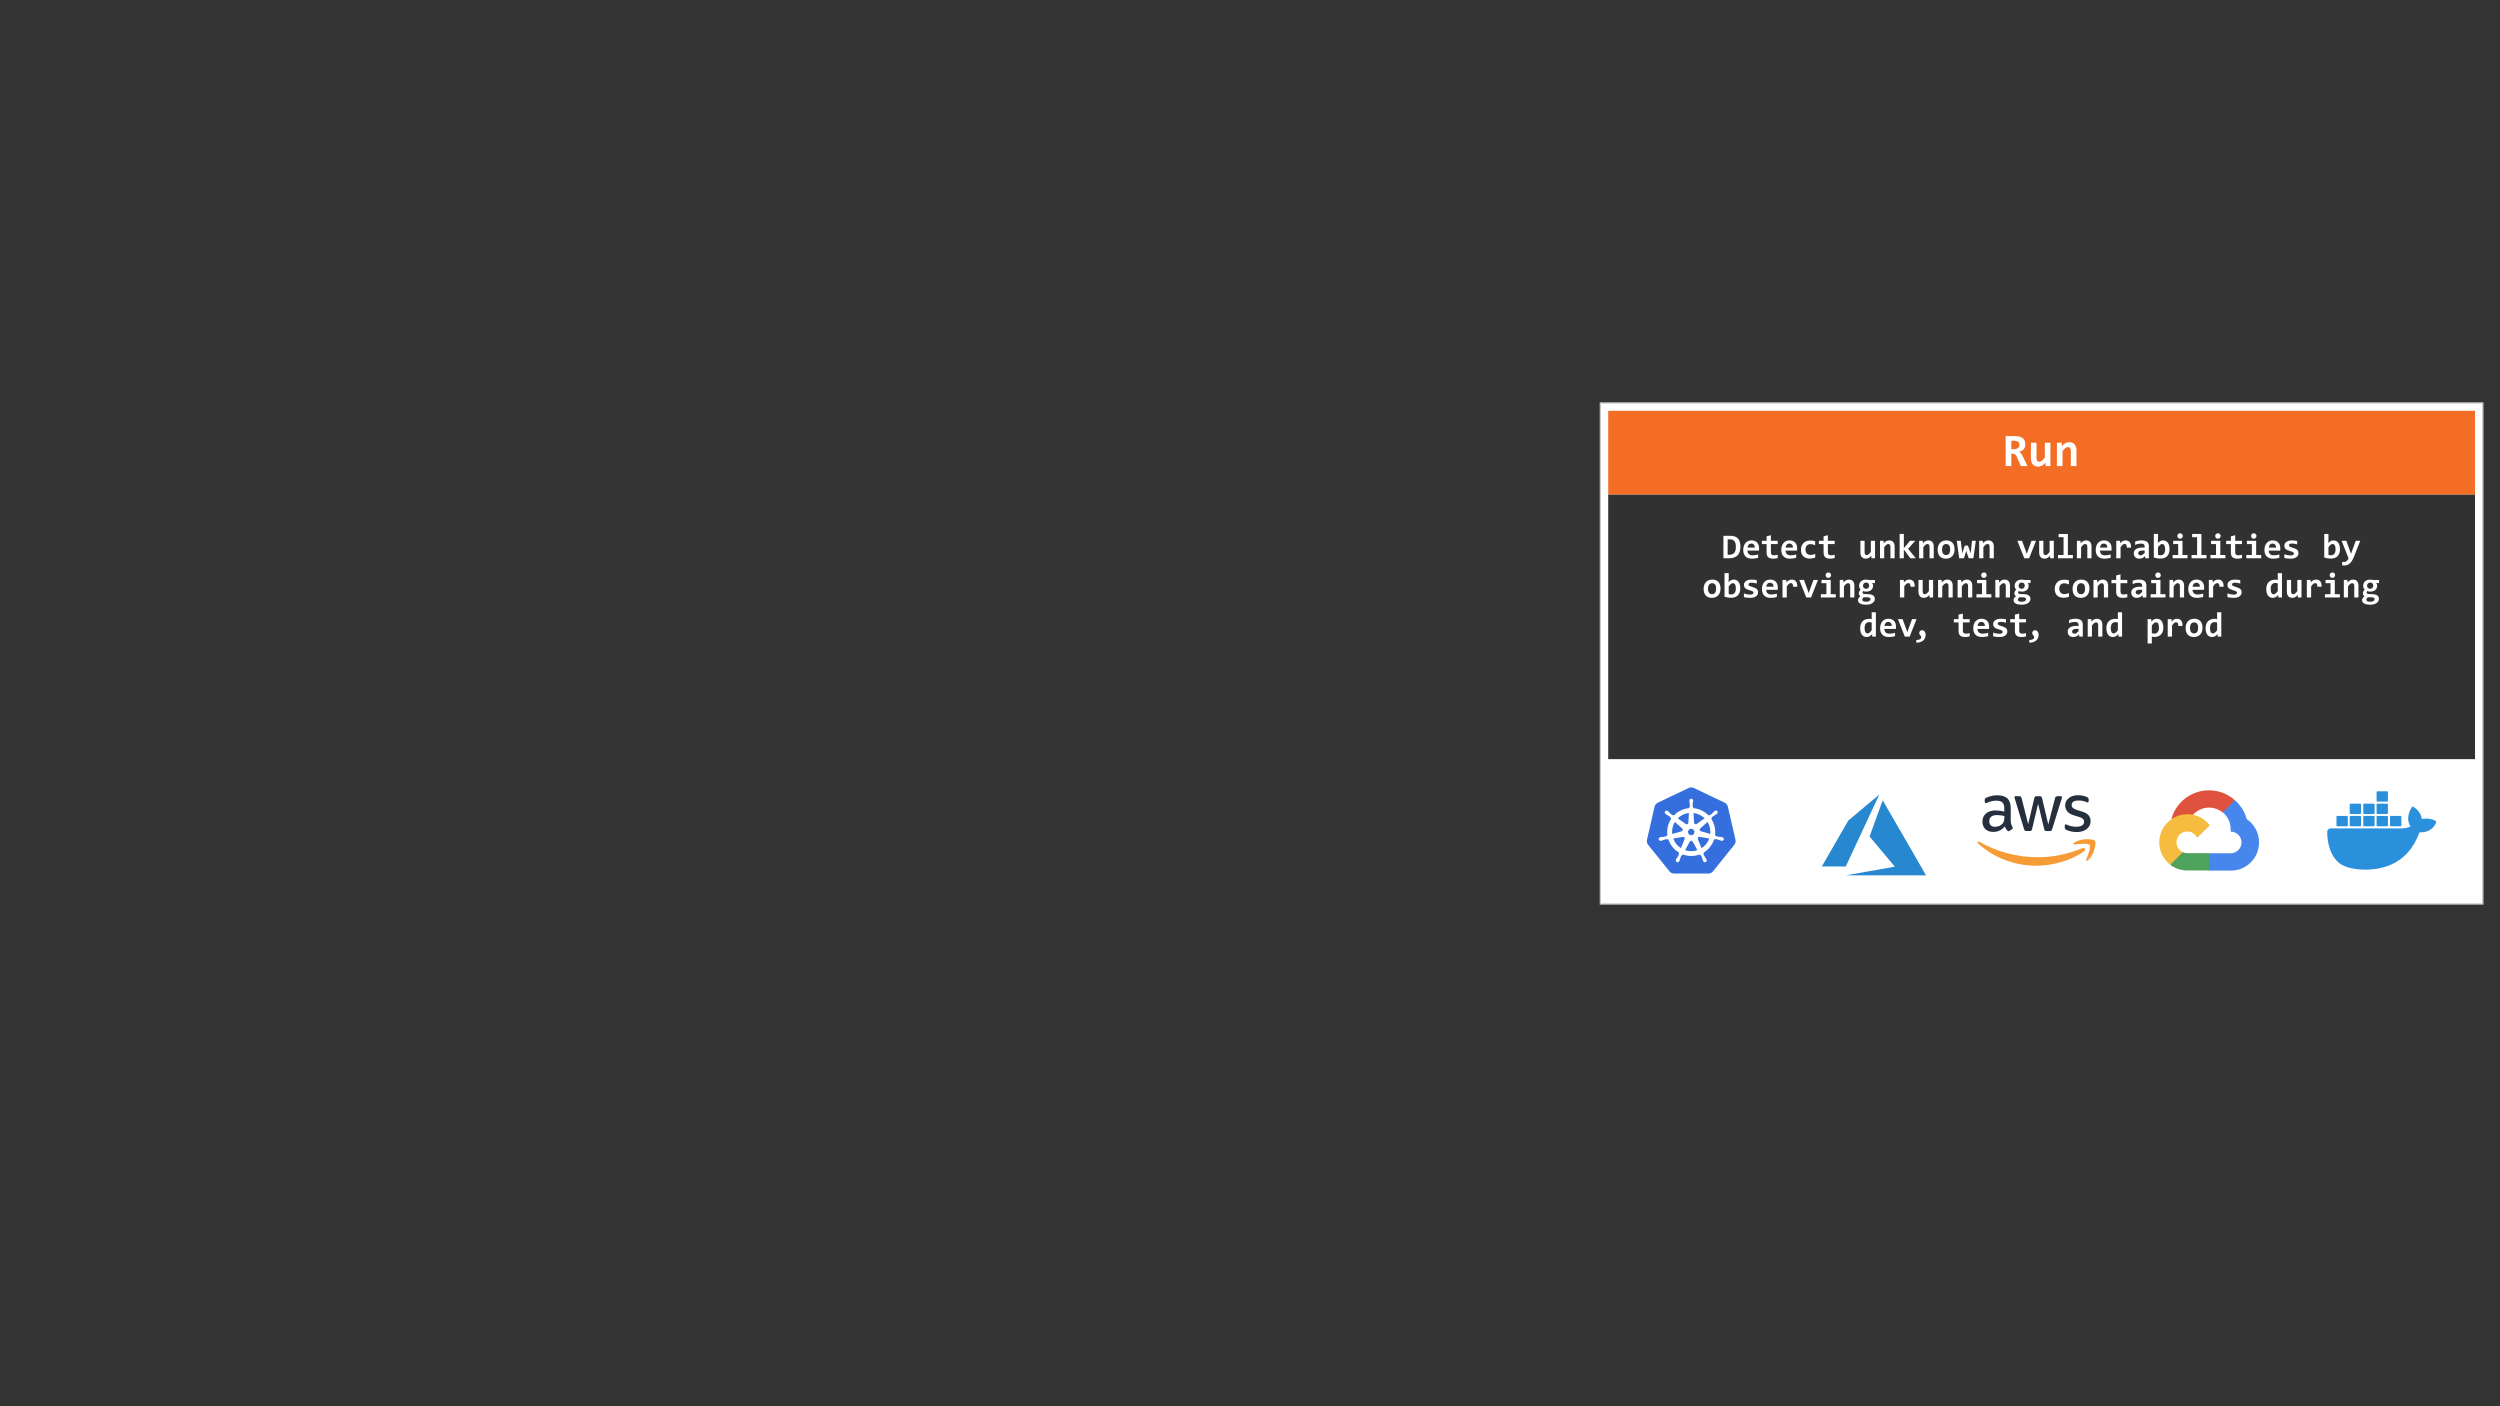 <?xml version="1.0" encoding="utf-8"?>
<!-- Generator: Adobe Illustrator 27.5.0, SVG Export Plug-In . SVG Version: 6.00 Build 0)  -->
<svg version="1.1" id="Layer_1" xmlns="http://www.w3.org/2000/svg" xmlns:xlink="http://www.w3.org/1999/xlink" x="0px" y="0px"
	 viewBox="0 0 1920 1080" style="enable-background:new 0 0 1920 1080;" xml:space="preserve">
<rect x="0" y="0" width="1920" height="1080" fill="#333333" stroke="none"/>
<style type="text/css">
	.st0{fill:#969696;}
	.st1{fill:#C6C6C6;}
	.st2{fill:#606060;}
	.st3{fill:#FFFFFF;stroke:#C6C6C6;stroke-width:1.026;stroke-miterlimit:10;}
	.st4{fill:#313131;}
	.st5{fill:#FFFFFF;}
	.st6{fill:#F36E24;}
	.st7{fill:url(#path8615_00000021090864663166160040000002594396999475662515_);}
	.st8{fill:url(#path8620_00000137117812559870722430000009296372856681680790_);}
	.st9{fill:#719B69;}
	.st10{fill-rule:evenodd;clip-rule:evenodd;fill:#333333;}
	.st11{fill-rule:evenodd;clip-rule:evenodd;fill:#719B69;}
	.st12{clip-path:url(#SVGID_00000005263373392813324880000018261351674370346656_);}
	.st13{fill:url(#SVGID_1_);}
	.st14{clip-path:url(#SVGID_00000101076239816063925230000015229089253344230811_);}
	.st15{fill:url(#SVGID_00000018931659933416962130000016807104824994623396_);}
	.st16{clip-path:url(#SVGID_00000018208906414633244940000003360837010149712543_);}
	.st17{fill:url(#SVGID_00000104705891447321936230000013422058046310551451_);}
	.st18{fill-rule:evenodd;clip-rule:evenodd;fill:#DF3C30;}
	.st19{fill-rule:evenodd;clip-rule:evenodd;fill:#2A88C1;}
	.st20{fill:#2B90DB;}
	.st21{fill:#346FDD;}
	.st22{fill:#FFFFFF;stroke:#FFFFFF;stroke-width:0.024;}
	.st23{fill:#DE523E;}
	.st24{fill:#4786EC;}
	.st25{fill:#50A35C;}
	.st26{fill:#F5BC3F;}
	.st27{fill:#2888CF;}
	.st28{fill:#262F3D;}
	.st29{fill-rule:evenodd;clip-rule:evenodd;fill:#F69C36;}
	.st30{fill:none;stroke:#F36E24;stroke-width:4.513;stroke-miterlimit:10;}
	.st31{fill:none;stroke:#F36E24;stroke-width:4.513;stroke-miterlimit:10;stroke-dasharray:18.926,18.926;}
	.st32{fill:none;stroke:#F36E24;stroke-width:4.513;stroke-miterlimit:10;stroke-dasharray:18.042,18.042;}
	.st33{fill:none;stroke:#F36E24;stroke-width:4.513;stroke-miterlimit:10;stroke-dasharray:18.151,18.151;}
	.st34{fill:#D33A5B;}
	.st35{fill:#55C2EB;}
	.st36{fill:#51B180;}
	.st37{fill:#E6B24A;}
	.st38{fill:#3186F6;}
	.st39{fill:url(#SVGID_00000052086519644926374970000009387306640790190489_);}
	.st40{fill:url(#SVGID_00000150814618059754397620000008774065827730511033_);}
	.st41{fill-rule:evenodd;clip-rule:evenodd;fill:#C8463A;}
	.st42{fill:#E24E42;}
	.st43{fill:#231F20;}
	.st44{fill-rule:evenodd;clip-rule:evenodd;fill:#EDD5B9;}
	.st45{fill-rule:evenodd;clip-rule:evenodd;fill:#37505F;}
	.st46{fill-rule:evenodd;clip-rule:evenodd;fill:#6D6B6D;}
	.st47{fill-rule:evenodd;clip-rule:evenodd;fill:#DBD8D7;}
	.st48{fill-rule:evenodd;clip-rule:evenodd;fill:#F4E3CE;}
	.st49{fill:#F4E3CE;}
	.st50{fill-rule:evenodd;clip-rule:evenodd;fill:#4E7188;}
	.st51{fill-rule:evenodd;clip-rule:evenodd;fill:#FFFFFF;}
	.st52{fill:none;stroke:#C8463A;stroke-width:0.579;stroke-miterlimit:5;}
	.st53{fill-rule:evenodd;clip-rule:evenodd;fill:#E24E42;}
	.st54{fill-rule:evenodd;clip-rule:evenodd;fill:#231F20;}
	.st55{fill-rule:evenodd;clip-rule:evenodd;fill:#86AEC1;}
	.st56{fill-rule:evenodd;clip-rule:evenodd;fill:#1D1919;}
	.st57{fill-rule:evenodd;clip-rule:evenodd;fill:#181616;}
	.st58{fill:#181616;}
	.st59{fill:none;stroke:#F36E24;stroke-width:4.513;stroke-miterlimit:10;stroke-dasharray:15.743,15.743;}
	.st60{fill:#A6C76B;}
	.st61{fill:url(#SVGID_00000036216924742569576260000003723947163920155304_);}
	.st62{fill:url(#SVGID_00000043435047060250591540000011544790308130738591_);}
	.st63{fill:url(#path8615_00000031172270980275223080000010886210026824445352_);}
	.st64{fill:url(#path8620_00000044894176454930494560000013123937550731189150_);}
	.st65{clip-path:url(#SVGID_00000041982484269761710540000007303472806823933596_);}
	.st66{fill:url(#SVGID_00000020399409094143582460000015361170781337069697_);}
	.st67{clip-path:url(#SVGID_00000085932544522572962090000016450323840696859832_);}
	.st68{fill:url(#SVGID_00000089557314417542283000000009090140084931173806_);}
	.st69{clip-path:url(#SVGID_00000142135900349532223260000006325789861639050679_);}
	.st70{fill:url(#SVGID_00000067209672103053191190000006510688247189970092_);}
	.st71{fill:none;stroke:#F36E24;stroke-width:4.513;stroke-miterlimit:10;stroke-dasharray:15.926,15.926;}
	.st72{fill:url(#SVGID_00000166676420048632607470000017017769041750721460_);}
	.st73{fill:url(#SVGID_00000162319126492464477300000010099424889994830762_);}
	.st74{fill:url(#path8615_00000126323170347208649150000012792155463912839068_);}
	.st75{fill:url(#path8620_00000083060738376958115240000009449508104274545801_);}
	.st76{clip-path:url(#SVGID_00000158029712022069634180000004939289531265988999_);}
	.st77{fill:url(#SVGID_00000075868008644546559010000006679647262589043074_);}
	.st78{clip-path:url(#SVGID_00000087388375321275631130000015859616665524171948_);}
	.st79{fill:url(#SVGID_00000155120289309906411040000017129804559292021121_);}
	.st80{clip-path:url(#SVGID_00000038377803420729775520000001343443520265654929_);}
	.st81{fill:url(#SVGID_00000167361994613346961830000018117519709142571424_);}
</style>
<rect x="1229.089" y="309.47" class="st3" width="677.746" height="384.81"/>
<rect x="1235.106" y="315.487" class="st6" width="665.712" height="64.44"/>
<rect x="1235.106" y="379.927" class="st4" width="665.712" height="203.275"/>
<rect x="1235.106" y="583.203" class="st5" width="665.712" height="105.06"/>
<g>
	<path class="st5" d="M1551.976,357.93l-3.243-7.404c-0.306-0.705-0.731-1.237-1.278-1.595s-1.19-0.538-1.931-0.538
		h-0.828v9.537h-4.336v-23.04h6.716c1.27,0,2.421,0.109,3.455,0.326s1.915,0.579,2.644,1.084
		c0.729,0.505,1.289,1.164,1.683,1.974c0.394,0.811,0.591,1.804,0.591,2.979c0,0.846-0.123,1.598-0.37,2.256
		s-0.594,1.225-1.04,1.701c-0.446,0.476-0.979,0.861-1.596,1.154c-0.616,0.294-1.289,0.499-2.018,0.617
		c0.564,0.118,1.081,0.438,1.551,0.96c0.47,0.523,0.94,1.278,1.41,2.265l3.685,7.721H1551.976z
		 M1550.9,341.677c0-1.128-0.358-1.939-1.075-2.433s-1.792-0.74-3.226-0.74h-1.904v6.504h1.763
		c0.67,0,1.278-0.07,1.824-0.211c0.547-0.141,1.014-0.352,1.401-0.635c0.389-0.282,0.688-0.631,0.899-1.049
		C1550.795,342.696,1550.9,342.217,1550.9,341.677z"/>
	<path class="st5" d="M1564.054,340.02v11.669c0,0.976,0.183,1.713,0.547,2.212s0.917,0.749,1.657,0.749
		c0.717,0,1.407-0.296,2.071-0.89c0.663-0.593,1.366-1.395,2.106-2.406V340.02h4.301v17.91h-3.719l-0.106-2.644
		c-0.376,0.458-0.758,0.875-1.145,1.252c-0.388,0.377-0.809,0.696-1.261,0.961
		c-0.452,0.264-0.946,0.47-1.48,0.617c-0.535,0.147-1.125,0.22-1.772,0.22c-0.917,0-1.719-0.15-2.406-0.449
		c-0.688-0.3-1.261-0.726-1.719-1.278c-0.458-0.552-0.802-1.213-1.031-1.983
		c-0.23-0.769-0.344-1.631-0.344-2.583V340.02H1564.054z"/>
	<path class="st5" d="M1590.403,357.93v-11.669c0-1.963-0.729-2.944-2.186-2.944c-0.73,0-1.426,0.293-2.089,0.881
		c-0.664,0.587-1.366,1.387-2.107,2.397v11.335h-4.301V340.02h3.72l0.105,2.644
		c0.364-0.459,0.743-0.875,1.137-1.252s0.82-0.696,1.278-0.961c0.458-0.264,0.952-0.467,1.48-0.608
		c0.529-0.141,1.122-0.212,1.781-0.212c0.916,0,1.715,0.15,2.397,0.45s1.252,0.723,1.71,1.269
		c0.459,0.546,0.803,1.205,1.031,1.975c0.23,0.769,0.344,1.63,0.344,2.583v12.022H1590.403z"/>
</g>
<g>
	<path class="st5" d="M1336.636,419.9c0,1.34-0.165,2.556-0.495,3.649c-0.331,1.093-0.847,2.025-1.547,2.796
		c-0.701,0.771-1.598,1.366-2.69,1.785s-2.402,0.628-3.927,0.628h-4.39V411.478h5.117
		c1.321,0,2.478,0.166,3.47,0.496c0.992,0.33,1.818,0.839,2.479,1.527s1.156,1.56,1.487,2.618
		C1336.471,417.176,1336.636,418.437,1336.636,419.9z M1333.146,420.111c0-0.934-0.074-1.767-0.225-2.498
		c-0.149-0.731-0.403-1.351-0.76-1.858c-0.357-0.506-0.835-0.892-1.435-1.157
		c-0.6-0.264-1.345-0.397-2.234-0.397h-1.652v11.832h1.428c1.595,0,2.807-0.476,3.636-1.428
		C1332.731,423.655,1333.146,422.156,1333.146,420.111z"/>
	<path class="st5" d="M1350.98,421.01c0,0.221-0.007,0.507-0.019,0.859c-0.014,0.352-0.033,0.683-0.06,0.992h-8.832
		c0,0.59,0.091,1.11,0.272,1.56s0.436,0.826,0.767,1.13c0.331,0.304,0.728,0.536,1.19,0.694
		c0.462,0.159,0.976,0.238,1.54,0.238c0.652,0,1.351-0.051,2.096-0.152c0.744-0.101,1.518-0.266,2.319-0.496v2.565
		c-0.343,0.097-0.718,0.185-1.123,0.264c-0.405,0.08-0.82,0.15-1.243,0.212
		c-0.423,0.061-0.851,0.108-1.282,0.139s-0.851,0.046-1.256,0.046c-1.022,0-1.94-0.145-2.75-0.436
		c-0.811-0.29-1.499-0.72-2.062-1.289c-0.565-0.568-0.996-1.271-1.296-2.108s-0.449-1.807-0.449-2.909
		c0-1.093,0.149-2.087,0.449-2.981s0.723-1.661,1.27-2.3c0.546-0.639,1.21-1.132,1.989-1.481
		c0.78-0.348,1.65-0.522,2.611-0.522c0.952,0,1.794,0.147,2.525,0.443s1.344,0.707,1.838,1.236
		c0.493,0.529,0.868,1.159,1.123,1.891C1350.852,419.336,1350.98,420.138,1350.98,421.01z M1347.702,420.548
		c0.009-0.529-0.058-0.989-0.198-1.382c-0.142-0.392-0.333-0.716-0.575-0.972
		c-0.243-0.255-0.524-0.445-0.847-0.568c-0.321-0.123-0.667-0.185-1.038-0.185c-0.81,0-1.476,0.271-1.996,0.813
		c-0.519,0.542-0.828,1.307-0.925,2.294H1347.702z"/>
	<path class="st5" d="M1365.281,428.625c-0.582,0.132-1.168,0.238-1.759,0.317c-0.591,0.08-1.15,0.119-1.679,0.119
		c-0.882,0-1.642-0.093-2.28-0.278c-0.64-0.185-1.168-0.467-1.587-0.846c-0.419-0.379-0.728-0.861-0.926-1.448
		c-0.198-0.586-0.297-1.284-0.297-2.095v-6.558h-3.609v-2.512h3.609v-3.437l3.305-0.859v4.296h5.223v2.512h-5.223
		v6.319c0,0.767,0.177,1.347,0.529,1.739s0.942,0.588,1.772,0.588c0.528,0,1.044-0.044,1.547-0.132
		c0.502-0.088,0.96-0.19,1.375-0.304V428.625z"/>
	<path class="st5" d="M1380.215,421.01c0,0.221-0.007,0.507-0.019,0.859c-0.014,0.352-0.033,0.683-0.06,0.992h-8.832
		c0,0.59,0.091,1.11,0.272,1.56s0.436,0.826,0.767,1.13c0.331,0.304,0.728,0.536,1.19,0.694
		c0.462,0.159,0.976,0.238,1.54,0.238c0.652,0,1.351-0.051,2.096-0.152c0.744-0.101,1.518-0.266,2.319-0.496v2.565
		c-0.343,0.097-0.718,0.185-1.123,0.264c-0.405,0.08-0.82,0.15-1.243,0.212
		c-0.423,0.061-0.851,0.108-1.282,0.139s-0.851,0.046-1.256,0.046c-1.022,0-1.94-0.145-2.75-0.436
		c-0.811-0.29-1.499-0.72-2.062-1.289c-0.565-0.568-0.996-1.271-1.296-2.108s-0.449-1.807-0.449-2.909
		c0-1.093,0.149-2.087,0.449-2.981s0.723-1.661,1.27-2.3c0.546-0.639,1.21-1.132,1.989-1.481
		c0.78-0.348,1.65-0.522,2.611-0.522c0.952,0,1.794,0.147,2.525,0.443s1.344,0.707,1.838,1.236
		c0.493,0.529,0.868,1.159,1.123,1.891C1380.087,419.336,1380.215,420.138,1380.215,421.01z M1376.937,420.548
		c0.009-0.529-0.058-0.989-0.198-1.382c-0.142-0.392-0.333-0.716-0.575-0.972
		c-0.243-0.255-0.524-0.445-0.847-0.568c-0.321-0.123-0.667-0.185-1.038-0.185c-0.81,0-1.476,0.271-1.996,0.813
		c-0.519,0.542-0.828,1.307-0.925,2.294H1376.937z"/>
	<path class="st5" d="M1394.085,428.242c-0.635,0.256-1.291,0.445-1.97,0.568c-0.679,0.123-1.389,0.185-2.129,0.185
		c-1.066,0-2.022-0.145-2.868-0.436c-0.847-0.291-1.565-0.723-2.155-1.296c-0.591-0.573-1.043-1.282-1.355-2.128
		s-0.469-1.824-0.469-2.935c0-1.075,0.169-2.049,0.509-2.922c0.339-0.873,0.817-1.617,1.435-2.234
		c0.616-0.617,1.359-1.093,2.228-1.428s1.835-0.502,2.902-0.502c0.872,0,1.605,0.046,2.201,0.139
		c0.595,0.093,1.13,0.209,1.605,0.351v3.133c-0.546-0.273-1.139-0.484-1.777-0.635
		c-0.64-0.149-1.245-0.225-1.818-0.225c-0.6,0-1.137,0.102-1.613,0.304c-0.476,0.203-0.877,0.485-1.203,0.846
		s-0.574,0.8-0.746,1.315s-0.258,1.082-0.258,1.699c0,0.644,0.092,1.221,0.277,1.732
		c0.185,0.511,0.447,0.945,0.786,1.302c0.34,0.357,0.747,0.63,1.224,0.82c0.476,0.19,1.005,0.284,1.586,0.284
		c0.282,0,0.58-0.02,0.893-0.06s0.626-0.097,0.939-0.172c0.314-0.075,0.622-0.161,0.926-0.258
		c0.304-0.097,0.588-0.203,0.853-0.317V428.242z"/>
	<path class="st5" d="M1409.043,428.625c-0.582,0.132-1.168,0.238-1.759,0.317c-0.591,0.08-1.15,0.119-1.679,0.119
		c-0.882,0-1.642-0.093-2.28-0.278c-0.64-0.185-1.168-0.467-1.587-0.846c-0.419-0.379-0.728-0.861-0.926-1.448
		c-0.198-0.586-0.297-1.284-0.297-2.095v-6.558h-3.609v-2.512h3.609v-3.437l3.305-0.859v4.296h5.223v2.512h-5.223
		v6.319c0,0.767,0.177,1.347,0.529,1.739s0.942,0.588,1.772,0.588c0.528,0,1.044-0.044,1.547-0.132
		c0.502-0.088,0.96-0.19,1.375-0.304V428.625z"/>
	<path class="st5" d="M1432.02,415.325v8.752c0,0.731,0.137,1.285,0.41,1.659c0.273,0.374,0.688,0.562,1.242,0.562
		c0.538,0,1.056-0.223,1.554-0.668c0.498-0.445,1.024-1.046,1.58-1.804v-8.502h3.226v13.433h-2.789l-0.08-1.983
		c-0.282,0.344-0.568,0.656-0.859,0.939c-0.29,0.282-0.606,0.522-0.945,0.721c-0.339,0.198-0.709,0.352-1.11,0.462
		s-0.844,0.166-1.328,0.166c-0.688,0-1.289-0.112-1.805-0.337c-0.516-0.225-0.945-0.544-1.289-0.959
		c-0.344-0.414-0.602-0.91-0.773-1.487c-0.172-0.577-0.258-1.223-0.258-1.937v-9.017H1432.02z"/>
	<path class="st5" d="M1451.853,428.758v-8.752c0-1.472-0.547-2.208-1.64-2.208c-0.547,0-1.068,0.22-1.566,0.661
		c-0.498,0.44-1.024,1.04-1.58,1.798v8.501h-3.226v-13.433h2.789l0.08,1.983c0.273-0.344,0.557-0.657,0.853-0.939
		c0.295-0.282,0.614-0.522,0.958-0.72s0.714-0.351,1.111-0.456c0.397-0.106,0.841-0.159,1.335-0.159
		c0.688,0,1.287,0.112,1.798,0.337s0.939,0.542,1.282,0.952c0.344,0.41,0.602,0.903,0.773,1.48
		c0.172,0.578,0.258,1.223,0.258,1.937v9.017H1451.853z"/>
	<path class="st5" d="M1467.112,428.758l-4.957-6.716v6.716h-3.227v-18.681h3.227v10.934l4.693-5.685h4.032
		l-5.447,6.122l5.896,7.311H1467.112z"/>
	<path class="st5" d="M1481.898,428.758v-8.752c0-1.472-0.547-2.208-1.64-2.208c-0.547,0-1.068,0.22-1.566,0.661
		c-0.498,0.44-1.024,1.04-1.58,1.798v8.501h-3.226v-13.433h2.789l0.08,1.983c0.273-0.344,0.557-0.657,0.853-0.939
		c0.295-0.282,0.614-0.522,0.958-0.72s0.714-0.351,1.111-0.456c0.397-0.106,0.841-0.159,1.335-0.159
		c0.688,0,1.287,0.112,1.798,0.337s0.939,0.542,1.282,0.952c0.344,0.41,0.602,0.903,0.773,1.48
		c0.172,0.578,0.258,1.223,0.258,1.937v9.017H1481.898z"/>
	<path class="st5" d="M1501.107,421.936c0,1.058-0.149,2.025-0.449,2.902s-0.731,1.628-1.296,2.254
		c-0.564,0.626-1.256,1.111-2.075,1.455c-0.82,0.344-1.754,0.516-2.803,0.516c-0.996,0-1.887-0.145-2.671-0.436
		c-0.785-0.29-1.45-0.725-1.996-1.302c-0.547-0.577-0.966-1.3-1.256-2.168
		c-0.291-0.868-0.436-1.879-0.436-3.034c0-1.066,0.151-2.036,0.456-2.909c0.304-0.873,0.74-1.617,1.309-2.234
		c0.568-0.617,1.263-1.095,2.082-1.435c0.82-0.339,1.745-0.509,2.776-0.509c1.005,0,1.899,0.147,2.685,0.443
		c0.784,0.295,1.449,0.734,1.996,1.315c0.546,0.582,0.963,1.302,1.249,2.162S1501.107,420.808,1501.107,421.936z
		 M1497.75,422.015c0-1.393-0.263-2.439-0.787-3.14s-1.298-1.051-2.32-1.051c-0.565,0-1.044,0.11-1.441,0.331
		c-0.397,0.22-0.723,0.522-0.978,0.905c-0.256,0.384-0.443,0.831-0.562,1.342s-0.179,1.058-0.179,1.639
		c0,1.401,0.282,2.457,0.847,3.167c0.564,0.71,1.335,1.065,2.313,1.065c0.537,0,1.005-0.108,1.401-0.324
		c0.397-0.216,0.719-0.516,0.965-0.899c0.247-0.383,0.433-0.835,0.556-1.355S1497.75,422.615,1497.75,422.015z"/>
	<path class="st5" d="M1515.536,428.758h-3.583l-1.428-4.257l-0.436-1.48l-0.436,1.52l-1.375,4.217h-3.596
		l-1.904-13.433h3.067l0.965,7.589l0.226,2.076l0.542-1.864l1.349-4.085h2.459l1.44,4.059l0.622,1.917l0.251-2.128
		l0.807-7.562h2.922L1515.536,428.758z"/>
	<path class="st5" d="M1528.021,428.758v-8.752c0-1.472-0.547-2.208-1.64-2.208c-0.547,0-1.068,0.22-1.566,0.661
		c-0.498,0.44-1.024,1.04-1.58,1.798v8.501h-3.226v-13.433h2.789l0.08,1.983c0.273-0.344,0.557-0.657,0.853-0.939
		c0.295-0.282,0.614-0.522,0.958-0.72s0.714-0.351,1.111-0.456c0.397-0.106,0.841-0.159,1.335-0.159
		c0.688,0,1.287,0.112,1.798,0.337s0.939,0.542,1.282,0.952c0.344,0.41,0.602,0.903,0.773,1.48
		c0.172,0.578,0.258,1.223,0.258,1.937v9.017H1528.021z"/>
	<path class="st5" d="M1558.374,428.758h-3.715l-5.328-13.433h3.597l2.789,7.615l0.833,2.459l0.82-2.353l2.815-7.721
		h3.464L1558.374,428.758z"/>
	<path class="st5" d="M1569.309,415.325v8.752c0,0.731,0.137,1.285,0.41,1.659c0.273,0.374,0.688,0.562,1.242,0.562
		c0.538,0,1.056-0.223,1.554-0.668c0.498-0.445,1.024-1.046,1.58-1.804v-8.502h3.226v13.433h-2.789l-0.08-1.983
		c-0.282,0.344-0.568,0.656-0.859,0.939c-0.29,0.282-0.606,0.522-0.945,0.721c-0.339,0.198-0.709,0.352-1.11,0.462
		s-0.844,0.166-1.328,0.166c-0.688,0-1.289-0.112-1.805-0.337c-0.516-0.225-0.945-0.544-1.289-0.959
		c-0.344-0.414-0.602-0.91-0.773-1.487c-0.172-0.577-0.258-1.223-0.258-1.937v-9.017H1569.309z"/>
	<path class="st5" d="M1584.814,412.589h-3.794v-2.512h7.1v16.169h3.874v2.512h-11.437v-2.512h4.257V412.589z"/>
	<path class="st5" d="M1603.068,428.758v-8.752c0-1.472-0.547-2.208-1.64-2.208c-0.547,0-1.068,0.22-1.566,0.661
		c-0.498,0.44-1.024,1.04-1.58,1.798v8.501h-3.226v-13.433h2.789l0.08,1.983c0.273-0.344,0.557-0.657,0.853-0.939
		c0.295-0.282,0.614-0.522,0.958-0.72s0.714-0.351,1.111-0.456c0.397-0.106,0.841-0.159,1.335-0.159
		c0.688,0,1.287,0.112,1.798,0.337s0.939,0.542,1.282,0.952c0.344,0.41,0.602,0.903,0.773,1.48
		c0.172,0.578,0.258,1.223,0.258,1.937v9.017H1603.068z"/>
	<path class="st5" d="M1621.689,421.01c0,0.221-0.007,0.507-0.019,0.859c-0.014,0.352-0.033,0.683-0.06,0.992h-8.832
		c0,0.59,0.091,1.11,0.272,1.56s0.436,0.826,0.767,1.13c0.331,0.304,0.728,0.536,1.19,0.694
		c0.462,0.159,0.976,0.238,1.54,0.238c0.652,0,1.351-0.051,2.096-0.152c0.744-0.101,1.518-0.266,2.319-0.496v2.565
		c-0.343,0.097-0.718,0.185-1.123,0.264c-0.405,0.08-0.82,0.15-1.243,0.212
		c-0.423,0.061-0.851,0.108-1.282,0.139s-0.851,0.046-1.256,0.046c-1.022,0-1.94-0.145-2.75-0.436
		c-0.811-0.29-1.499-0.72-2.062-1.289c-0.565-0.568-0.996-1.271-1.296-2.108s-0.449-1.807-0.449-2.909
		c0-1.093,0.149-2.087,0.449-2.981s0.723-1.661,1.27-2.3c0.546-0.639,1.21-1.132,1.989-1.481
		c0.78-0.348,1.65-0.522,2.611-0.522c0.952,0,1.794,0.147,2.525,0.443s1.344,0.707,1.838,1.236
		c0.493,0.529,0.868,1.159,1.123,1.891C1621.562,419.336,1621.689,420.138,1621.689,421.01z M1618.411,420.548
		c0.009-0.529-0.058-0.989-0.198-1.382c-0.142-0.392-0.333-0.716-0.575-0.972
		c-0.243-0.255-0.524-0.445-0.847-0.568c-0.321-0.123-0.667-0.185-1.038-0.185c-0.81,0-1.476,0.271-1.996,0.813
		c-0.519,0.542-0.828,1.307-0.925,2.294H1618.411z"/>
	<path class="st5" d="M1633.396,420.548c0.018-0.502-0.007-0.93-0.073-1.283c-0.065-0.352-0.172-0.643-0.317-0.873
		c-0.145-0.229-0.323-0.397-0.535-0.502c-0.212-0.105-0.454-0.159-0.727-0.159c-0.477,0-0.968,0.196-1.475,0.588
		c-0.507,0.393-1.065,1.038-1.673,1.937v8.501h-3.305v-13.433h2.922l0.119,1.957
		c0.22-0.344,0.469-0.652,0.747-0.926c0.277-0.273,0.586-0.509,0.925-0.707c0.34-0.198,0.716-0.351,1.131-0.456
		c0.414-0.106,0.868-0.159,1.361-0.159c0.679,0,1.28,0.117,1.805,0.35c0.524,0.234,0.965,0.58,1.322,1.038
		c0.356,0.459,0.621,1.033,0.793,1.725s0.245,1.492,0.219,2.4H1633.396z"/>
	<path class="st5" d="M1647.567,428.758l-0.08-1.758c-0.282,0.3-0.577,0.575-0.886,0.826
		c-0.309,0.252-0.647,0.469-1.018,0.654s-0.773,0.329-1.21,0.43c-0.436,0.102-0.914,0.152-1.435,0.152
		c-0.688,0-1.291-0.102-1.81-0.304c-0.52-0.203-0.957-0.485-1.31-0.846s-0.619-0.797-0.8-1.309
		s-0.271-1.076-0.271-1.692c0-0.635,0.134-1.221,0.403-1.758c0.269-0.538,0.678-1,1.23-1.388
		c0.551-0.388,1.238-0.692,2.062-0.913c0.823-0.22,1.791-0.331,2.901-0.331h1.759v-0.806
		c0-0.344-0.049-0.655-0.145-0.932c-0.098-0.278-0.254-0.513-0.47-0.708c-0.216-0.194-0.495-0.344-0.839-0.449
		c-0.344-0.106-0.768-0.159-1.27-0.159c-0.793,0-1.575,0.09-2.347,0.271s-1.519,0.434-2.241,0.76v-2.578
		c0.644-0.255,1.386-0.467,2.228-0.635c0.842-0.167,1.717-0.251,2.625-0.251c0.995,0,1.851,0.095,2.564,0.284
		s1.303,0.474,1.765,0.853c0.463,0.379,0.805,0.853,1.025,1.421c0.22,0.568,0.33,1.232,0.33,1.99v9.175
		H1647.567z M1647.104,422.822h-1.97c-0.547,0-1.01,0.053-1.389,0.159c-0.379,0.105-0.688,0.251-0.926,0.436
		c-0.237,0.185-0.412,0.399-0.521,0.641c-0.11,0.243-0.166,0.5-0.166,0.773c0,0.547,0.177,0.963,0.529,1.25
		c0.352,0.287,0.833,0.43,1.441,0.43c0.449,0,0.916-0.163,1.401-0.489c0.484-0.326,1.018-0.793,1.6-1.401
		V422.822z"/>
	<path class="st5" d="M1666.216,421.804c0,1.234-0.175,2.3-0.522,3.199c-0.349,0.899-0.833,1.646-1.454,2.241
		c-0.622,0.595-1.355,1.036-2.201,1.322c-0.847,0.287-1.768,0.43-2.764,0.43c-0.979,0-1.889-0.073-2.729-0.218
		c-0.842-0.145-1.647-0.342-2.413-0.588v-18.113h3.226v4.389l-0.132,2.644c0.484-0.626,1.051-1.128,1.698-1.507
		c0.648-0.379,1.426-0.568,2.334-0.568c0.793,0,1.498,0.159,2.115,0.476c0.617,0.317,1.135,0.769,1.554,1.355
		c0.418,0.586,0.738,1.295,0.958,2.128C1666.105,419.827,1666.216,420.764,1666.216,421.804z M1662.831,421.936
		c0-0.741-0.053-1.371-0.159-1.891c-0.105-0.52-0.258-0.948-0.456-1.283s-0.44-0.579-0.727-0.733
		c-0.287-0.154-0.615-0.231-0.985-0.231c-0.547,0-1.068,0.22-1.566,0.661c-0.498,0.44-1.024,1.04-1.58,1.798
		v5.87c0.256,0.097,0.57,0.176,0.945,0.238c0.375,0.062,0.756,0.093,1.144,0.093c0.511,0,0.977-0.106,1.395-0.317
		c0.419-0.211,0.776-0.511,1.071-0.899s0.522-0.862,0.681-1.421C1662.752,423.26,1662.831,422.632,1662.831,421.936z
		"/>
	<path class="st5" d="M1672.838,417.837h-3.794v-2.512h7.1v10.92h3.874v2.512h-11.437v-2.512h4.257V417.837z
		 M1676.408,411.65c0,0.291-0.054,0.565-0.159,0.82c-0.105,0.256-0.253,0.478-0.442,0.667
		c-0.19,0.19-0.412,0.339-0.668,0.45s-0.533,0.165-0.833,0.165s-0.579-0.055-0.84-0.165
		c-0.26-0.11-0.484-0.26-0.674-0.45c-0.19-0.19-0.337-0.412-0.443-0.667
		c-0.105-0.255-0.158-0.529-0.158-0.82c0-0.29,0.053-0.564,0.158-0.82c0.106-0.255,0.254-0.48,0.443-0.674
		s0.414-0.346,0.674-0.457c0.261-0.11,0.54-0.165,0.84-0.165s0.577,0.055,0.833,0.165
		c0.256,0.11,0.477,0.263,0.668,0.457c0.19,0.194,0.337,0.418,0.442,0.674
		C1676.354,411.086,1676.408,411.359,1676.408,411.65z"/>
	<path class="st5" d="M1687.372,412.589h-3.794v-2.512h7.1v16.169h3.874v2.512h-11.437v-2.512h4.257V412.589z"/>
	<path class="st5" d="M1701.907,417.837h-3.794v-2.512h7.1v10.92h3.874v2.512h-11.437v-2.512h4.257V417.837z
		 M1705.477,411.65c0,0.291-0.054,0.565-0.159,0.82c-0.105,0.256-0.253,0.478-0.442,0.667
		c-0.19,0.19-0.412,0.339-0.668,0.45s-0.533,0.165-0.833,0.165s-0.579-0.055-0.84-0.165
		c-0.26-0.11-0.484-0.26-0.674-0.45c-0.19-0.19-0.337-0.412-0.443-0.667
		c-0.105-0.255-0.158-0.529-0.158-0.82c0-0.29,0.053-0.564,0.158-0.82c0.106-0.255,0.254-0.48,0.443-0.674
		s0.414-0.346,0.674-0.457c0.261-0.11,0.54-0.165,0.84-0.165s0.577,0.055,0.833,0.165
		c0.256,0.11,0.477,0.263,0.668,0.457c0.19,0.194,0.337,0.418,0.442,0.674
		C1705.424,411.086,1705.477,411.359,1705.477,411.65z"/>
	<path class="st5" d="M1721.855,428.625c-0.582,0.132-1.168,0.238-1.759,0.317c-0.591,0.08-1.15,0.119-1.679,0.119
		c-0.882,0-1.642-0.093-2.28-0.278c-0.64-0.185-1.168-0.467-1.587-0.846c-0.419-0.379-0.728-0.861-0.926-1.448
		c-0.198-0.586-0.297-1.284-0.297-2.095v-6.558h-3.609v-2.512h3.609v-3.437l3.305-0.859v4.296h5.223v2.512h-5.223
		v6.319c0,0.767,0.177,1.347,0.529,1.739s0.942,0.588,1.772,0.588c0.528,0,1.044-0.044,1.547-0.132
		c0.502-0.088,0.96-0.19,1.375-0.304V428.625z"/>
	<path class="st5" d="M1729.425,417.837h-3.794v-2.512h7.1v10.92h3.874v2.512h-11.437v-2.512h4.257V417.837z
		 M1732.995,411.65c0,0.291-0.054,0.565-0.159,0.82c-0.105,0.256-0.253,0.478-0.442,0.667
		c-0.19,0.19-0.412,0.339-0.668,0.45s-0.533,0.165-0.833,0.165s-0.579-0.055-0.84-0.165
		c-0.26-0.11-0.484-0.26-0.674-0.45c-0.19-0.19-0.337-0.412-0.443-0.667
		c-0.105-0.255-0.158-0.529-0.158-0.82c0-0.29,0.053-0.564,0.158-0.82c0.106-0.255,0.254-0.48,0.443-0.674
		s0.414-0.346,0.674-0.457c0.261-0.11,0.54-0.165,0.84-0.165s0.577,0.055,0.833,0.165
		c0.256,0.11,0.477,0.263,0.668,0.457c0.19,0.194,0.337,0.418,0.442,0.674
		C1732.941,411.086,1732.995,411.359,1732.995,411.65z"/>
	<path class="st5" d="M1751.271,421.01c0,0.221-0.007,0.507-0.019,0.859c-0.014,0.352-0.033,0.683-0.06,0.992h-8.832
		c0,0.59,0.091,1.11,0.272,1.56s0.436,0.826,0.767,1.13c0.331,0.304,0.728,0.536,1.19,0.694
		c0.462,0.159,0.976,0.238,1.54,0.238c0.652,0,1.351-0.051,2.096-0.152c0.744-0.101,1.518-0.266,2.319-0.496v2.565
		c-0.343,0.097-0.718,0.185-1.123,0.264c-0.405,0.08-0.82,0.15-1.243,0.212
		c-0.423,0.061-0.851,0.108-1.282,0.139s-0.851,0.046-1.256,0.046c-1.022,0-1.94-0.145-2.75-0.436
		c-0.811-0.29-1.499-0.72-2.062-1.289c-0.565-0.568-0.996-1.271-1.296-2.108s-0.449-1.807-0.449-2.909
		c0-1.093,0.149-2.087,0.449-2.981s0.723-1.661,1.27-2.3c0.546-0.639,1.21-1.132,1.989-1.481
		c0.78-0.348,1.65-0.522,2.611-0.522c0.952,0,1.794,0.147,2.525,0.443s1.344,0.707,1.838,1.236
		c0.493,0.529,0.868,1.159,1.123,1.891C1751.143,419.336,1751.271,420.138,1751.271,421.01z M1747.992,420.548
		c0.009-0.529-0.058-0.989-0.198-1.382c-0.142-0.392-0.333-0.716-0.575-0.972
		c-0.243-0.255-0.524-0.445-0.847-0.568c-0.321-0.123-0.667-0.185-1.038-0.185c-0.81,0-1.476,0.271-1.996,0.813
		c-0.519,0.542-0.828,1.307-0.925,2.294H1747.992z"/>
	<path class="st5" d="M1765.24,424.805c0,0.767-0.17,1.421-0.509,1.963c-0.34,0.542-0.789,0.983-1.349,1.322
		c-0.56,0.339-1.194,0.586-1.904,0.74c-0.709,0.154-1.435,0.231-2.175,0.231c-0.987,0-1.877-0.046-2.671-0.139
		c-0.793-0.092-1.542-0.227-2.247-0.403v-2.909c0.828,0.344,1.654,0.593,2.478,0.747s1.603,0.231,2.334,0.231
		c0.846,0,1.478-0.134,1.897-0.403c0.418-0.269,0.628-0.619,0.628-1.051c0-0.203-0.045-0.388-0.133-0.555
		s-0.253-0.328-0.495-0.482c-0.243-0.154-0.584-0.313-1.025-0.476c-0.44-0.163-1.018-0.346-1.731-0.549
		c-0.661-0.185-1.241-0.394-1.738-0.628c-0.498-0.233-0.91-0.509-1.236-0.826s-0.571-0.685-0.734-1.104
		s-0.244-0.91-0.244-1.474c0-0.546,0.123-1.062,0.37-1.547s0.615-0.91,1.103-1.276
		c0.489-0.366,1.1-0.654,1.832-0.866c0.731-0.212,1.586-0.317,2.564-0.317c0.846,0,1.595,0.044,2.247,0.132
		c0.652,0.088,1.23,0.185,1.732,0.29v2.631c-0.767-0.247-1.487-0.42-2.162-0.522
		c-0.674-0.101-1.342-0.152-2.003-0.152s-1.191,0.119-1.593,0.357c-0.401,0.238-0.602,0.568-0.602,0.991
		c0,0.203,0.04,0.383,0.119,0.542s0.235,0.313,0.469,0.463c0.234,0.15,0.56,0.306,0.979,0.469
		c0.419,0.164,0.972,0.342,1.659,0.536c0.775,0.22,1.428,0.456,1.957,0.707c0.529,0.252,0.954,0.536,1.275,0.853
		c0.322,0.317,0.554,0.679,0.694,1.084C1765.169,423.822,1765.24,424.285,1765.24,424.805z"/>
	<path class="st5" d="M1797.102,421.804c0,1.234-0.175,2.3-0.522,3.199c-0.349,0.899-0.833,1.646-1.454,2.241
		c-0.622,0.595-1.355,1.036-2.201,1.322c-0.847,0.287-1.768,0.43-2.764,0.43c-0.979,0-1.889-0.073-2.729-0.218
		c-0.842-0.145-1.647-0.342-2.413-0.588v-18.113h3.226v4.389l-0.132,2.644c0.484-0.626,1.051-1.128,1.698-1.507
		c0.648-0.379,1.426-0.568,2.334-0.568c0.793,0,1.498,0.159,2.115,0.476c0.617,0.317,1.135,0.769,1.554,1.355
		c0.418,0.586,0.738,1.295,0.958,2.128C1796.991,419.827,1797.102,420.764,1797.102,421.804z M1793.717,421.936
		c0-0.741-0.053-1.371-0.159-1.891c-0.105-0.52-0.258-0.948-0.456-1.283s-0.44-0.579-0.727-0.733
		c-0.287-0.154-0.615-0.231-0.985-0.231c-0.547,0-1.068,0.22-1.566,0.661c-0.498,0.44-1.024,1.04-1.58,1.798
		v5.87c0.256,0.097,0.57,0.176,0.945,0.238c0.375,0.062,0.756,0.093,1.144,0.093c0.511,0,0.977-0.106,1.395-0.317
		c0.419-0.211,0.776-0.511,1.071-0.899s0.522-0.862,0.681-1.421C1793.638,423.26,1793.717,422.632,1793.717,421.936
		z"/>
	<path class="st5" d="M1807.964,427.291c-0.468,1.163-0.954,2.183-1.461,3.061c-0.507,0.877-1.065,1.608-1.673,2.194
		c-0.608,0.586-1.284,1.027-2.029,1.322s-1.58,0.443-2.506,0.443c-0.22,0-0.46-0.011-0.72-0.033
		c-0.261-0.022-0.527-0.055-0.8-0.099v-2.736c0.105,0.017,0.227,0.037,0.363,0.059s0.279,0.04,0.43,0.053
		c0.149,0.013,0.302,0.024,0.456,0.033s0.298,0.013,0.43,0.013c0.37,0,0.714-0.07,1.031-0.211
		s0.61-0.337,0.879-0.588c0.269-0.251,0.514-0.551,0.734-0.899c0.22-0.348,0.414-0.73,0.581-1.144
		l-5.328-13.433h3.597l2.789,7.615l0.833,2.459l0.82-2.353l2.815-7.721h3.464L1807.964,427.291z"/>
	<path class="st5" d="M1321.364,452.021c0,1.058-0.149,2.025-0.449,2.902s-0.731,1.628-1.296,2.254
		c-0.564,0.626-1.256,1.111-2.075,1.455c-0.82,0.344-1.754,0.516-2.803,0.516c-0.996,0-1.887-0.145-2.671-0.436
		c-0.785-0.29-1.45-0.725-1.996-1.302c-0.547-0.577-0.966-1.3-1.256-2.168
		c-0.291-0.868-0.436-1.879-0.436-3.034c0-1.066,0.151-2.036,0.456-2.909c0.304-0.873,0.74-1.617,1.309-2.234
		c0.568-0.617,1.263-1.095,2.082-1.435c0.82-0.339,1.745-0.509,2.776-0.509c1.005,0,1.899,0.147,2.685,0.443
		c0.784,0.295,1.449,0.734,1.996,1.315c0.546,0.582,0.963,1.302,1.249,2.162S1321.364,450.893,1321.364,452.021z
		 M1318.007,452.1c0-1.393-0.263-2.439-0.787-3.14s-1.298-1.051-2.32-1.051c-0.565,0-1.044,0.11-1.441,0.331
		c-0.397,0.22-0.723,0.522-0.978,0.905c-0.256,0.384-0.443,0.831-0.562,1.342s-0.179,1.058-0.179,1.639
		c0,1.401,0.282,2.457,0.847,3.167c0.564,0.71,1.335,1.065,2.313,1.065c0.537,0,1.005-0.108,1.401-0.324
		c0.397-0.216,0.719-0.516,0.965-0.899c0.247-0.383,0.433-0.835,0.556-1.355S1318.007,452.7,1318.007,452.1z"/>
	<path class="st5" d="M1336.52,451.889c0,1.234-0.175,2.3-0.522,3.199c-0.349,0.899-0.833,1.646-1.454,2.241
		c-0.622,0.595-1.355,1.036-2.201,1.322c-0.847,0.287-1.768,0.43-2.764,0.43c-0.979,0-1.889-0.073-2.729-0.218
		c-0.842-0.145-1.647-0.342-2.413-0.588v-18.113h3.226v4.389l-0.132,2.644c0.484-0.626,1.051-1.128,1.698-1.507
		c0.648-0.379,1.426-0.568,2.334-0.568c0.793,0,1.498,0.159,2.115,0.476c0.617,0.317,1.135,0.769,1.554,1.355
		c0.418,0.586,0.738,1.295,0.958,2.128C1336.409,449.912,1336.52,450.849,1336.52,451.889z M1333.135,452.021
		c0-0.741-0.053-1.371-0.159-1.891c-0.105-0.52-0.258-0.948-0.456-1.283s-0.44-0.579-0.727-0.733
		c-0.287-0.154-0.615-0.231-0.985-0.231c-0.547,0-1.068,0.22-1.566,0.661c-0.498,0.44-1.024,1.04-1.58,1.798
		v5.87c0.256,0.097,0.57,0.176,0.945,0.238c0.375,0.062,0.756,0.093,1.144,0.093c0.511,0,0.977-0.106,1.395-0.317
		c0.419-0.211,0.776-0.511,1.071-0.899s0.522-0.862,0.681-1.421C1333.056,453.345,1333.135,452.717,1333.135,452.021
		z"/>
	<path class="st5" d="M1350.196,454.89c0,0.767-0.17,1.421-0.509,1.963c-0.34,0.542-0.789,0.983-1.349,1.322
		c-0.56,0.339-1.194,0.586-1.904,0.74c-0.709,0.154-1.435,0.231-2.175,0.231c-0.987,0-1.877-0.046-2.671-0.139
		c-0.793-0.092-1.542-0.227-2.247-0.403v-2.909c0.828,0.344,1.654,0.593,2.478,0.747s1.603,0.231,2.334,0.231
		c0.846,0,1.478-0.134,1.897-0.403c0.418-0.269,0.628-0.619,0.628-1.051c0-0.203-0.045-0.388-0.133-0.555
		s-0.253-0.328-0.495-0.482c-0.243-0.154-0.584-0.313-1.025-0.476c-0.44-0.163-1.018-0.346-1.731-0.549
		c-0.661-0.185-1.241-0.394-1.738-0.628c-0.498-0.233-0.91-0.509-1.236-0.826s-0.571-0.685-0.734-1.104
		s-0.244-0.91-0.244-1.474c0-0.546,0.123-1.062,0.37-1.547s0.615-0.91,1.103-1.276
		c0.489-0.366,1.1-0.654,1.832-0.866c0.731-0.212,1.586-0.317,2.564-0.317c0.846,0,1.595,0.044,2.247,0.132
		c0.652,0.088,1.23,0.185,1.732,0.29v2.631c-0.767-0.247-1.487-0.42-2.162-0.522
		c-0.674-0.101-1.342-0.152-2.003-0.152s-1.191,0.119-1.593,0.357c-0.401,0.238-0.602,0.568-0.602,0.991
		c0,0.203,0.04,0.383,0.119,0.542s0.235,0.313,0.469,0.463c0.234,0.15,0.56,0.306,0.979,0.469
		c0.419,0.164,0.972,0.342,1.659,0.536c0.775,0.22,1.428,0.456,1.957,0.707c0.529,0.252,0.954,0.536,1.275,0.853
		c0.322,0.317,0.554,0.679,0.694,1.084C1350.125,453.907,1350.196,454.37,1350.196,454.89z"/>
	<path class="st5" d="M1365.352,451.095c0,0.221-0.007,0.507-0.019,0.859c-0.014,0.352-0.033,0.683-0.06,0.992h-8.832
		c0,0.59,0.091,1.11,0.272,1.56s0.436,0.826,0.767,1.13c0.331,0.304,0.728,0.536,1.19,0.694
		c0.462,0.159,0.976,0.238,1.54,0.238c0.652,0,1.351-0.051,2.096-0.152c0.744-0.101,1.518-0.266,2.319-0.496v2.565
		c-0.343,0.097-0.718,0.185-1.123,0.264c-0.405,0.08-0.82,0.15-1.243,0.212
		c-0.423,0.061-0.851,0.108-1.282,0.139s-0.851,0.046-1.256,0.046c-1.022,0-1.94-0.145-2.75-0.436
		c-0.811-0.29-1.499-0.72-2.062-1.289c-0.565-0.568-0.996-1.271-1.296-2.108s-0.449-1.807-0.449-2.909
		c0-1.093,0.149-2.087,0.449-2.981s0.723-1.661,1.27-2.3c0.546-0.639,1.21-1.132,1.989-1.481
		c0.78-0.348,1.65-0.522,2.611-0.522c0.952,0,1.794,0.147,2.525,0.443s1.344,0.707,1.838,1.236
		c0.493,0.529,0.868,1.159,1.123,1.891C1365.224,449.421,1365.352,450.223,1365.352,451.095z M1362.073,450.633
		c0.009-0.529-0.058-0.989-0.198-1.382c-0.142-0.392-0.333-0.716-0.575-0.972
		c-0.243-0.255-0.524-0.445-0.847-0.568c-0.321-0.123-0.667-0.185-1.038-0.185c-0.81,0-1.476,0.271-1.996,0.813
		c-0.519,0.542-0.828,1.307-0.925,2.294H1362.073z"/>
	<path class="st5" d="M1377.058,450.633c0.018-0.502-0.007-0.93-0.073-1.283c-0.065-0.352-0.172-0.643-0.317-0.873
		c-0.145-0.229-0.323-0.397-0.535-0.502c-0.212-0.105-0.454-0.159-0.727-0.159c-0.477,0-0.968,0.196-1.475,0.588
		c-0.507,0.393-1.065,1.038-1.673,1.937v8.501h-3.305v-13.433h2.922l0.119,1.957
		c0.22-0.344,0.469-0.652,0.747-0.926c0.277-0.273,0.586-0.509,0.925-0.707c0.34-0.198,0.716-0.351,1.131-0.456
		c0.414-0.106,0.868-0.159,1.361-0.159c0.679,0,1.28,0.117,1.805,0.35c0.524,0.234,0.965,0.58,1.322,1.038
		c0.356,0.459,0.621,1.033,0.793,1.725s0.245,1.492,0.219,2.4H1377.058z"/>
	<path class="st5" d="M1390.912,458.843h-3.715l-5.328-13.433h3.597l2.789,7.615l0.833,2.459l0.82-2.353l2.815-7.721
		h3.464L1390.912,458.843z"/>
	<path class="st5" d="M1402.69,447.922h-3.794v-2.512h7.1v10.92h3.874v2.512h-11.437v-2.512h4.257V447.922z
		 M1406.261,441.735c0,0.291-0.054,0.565-0.159,0.82c-0.105,0.256-0.253,0.478-0.442,0.667
		c-0.19,0.19-0.412,0.339-0.668,0.45s-0.533,0.165-0.833,0.165s-0.579-0.055-0.84-0.165
		c-0.26-0.11-0.484-0.26-0.674-0.45c-0.19-0.19-0.337-0.412-0.443-0.667
		c-0.105-0.255-0.158-0.529-0.158-0.82c0-0.29,0.053-0.564,0.158-0.82c0.106-0.255,0.254-0.48,0.443-0.674
		s0.414-0.346,0.674-0.457c0.261-0.11,0.54-0.165,0.84-0.165s0.577,0.055,0.833,0.165
		c0.256,0.11,0.477,0.263,0.668,0.457c0.19,0.194,0.337,0.418,0.442,0.674
		C1406.207,441.171,1406.261,441.444,1406.261,441.735z"/>
	<path class="st5" d="M1420.944,458.843v-8.752c0-1.472-0.547-2.208-1.64-2.208c-0.547,0-1.068,0.22-1.566,0.661
		c-0.498,0.44-1.024,1.04-1.58,1.798v8.501h-3.226v-13.433h2.789l0.08,1.983c0.273-0.344,0.557-0.657,0.853-0.939
		c0.295-0.282,0.614-0.522,0.958-0.72s0.714-0.351,1.111-0.456c0.397-0.106,0.841-0.159,1.335-0.159
		c0.688,0,1.287,0.112,1.798,0.337s0.939,0.542,1.282,0.952c0.344,0.41,0.602,0.903,0.773,1.48
		c0.172,0.578,0.258,1.223,0.258,1.937v9.017H1420.944z"/>
	<path class="st5" d="M1437.848,447.764c0.246,0.309,0.421,0.632,0.522,0.972c0.101,0.339,0.151,0.685,0.151,1.038
		c0,0.749-0.13,1.41-0.39,1.983c-0.26,0.573-0.626,1.053-1.098,1.441c-0.472,0.388-1.035,0.681-1.692,0.879
		c-0.656,0.198-1.381,0.297-2.175,0.297c-0.467,0-0.898-0.046-1.295-0.139c-0.398-0.093-0.696-0.2-0.899-0.324
		c-0.15,0.15-0.277,0.315-0.384,0.496c-0.105,0.181-0.158,0.386-0.158,0.615c0,0.141,0.035,0.282,0.105,0.423
		c0.07,0.141,0.174,0.267,0.31,0.377c0.137,0.11,0.3,0.201,0.489,0.271c0.19,0.071,0.403,0.11,0.642,0.119
		l3.187,0.119c0.714,0.018,1.359,0.108,1.937,0.272s1.073,0.395,1.487,0.694c0.414,0.3,0.733,0.664,0.959,1.091
		c0.225,0.428,0.337,0.914,0.337,1.461c0,0.625-0.142,1.216-0.423,1.772c-0.282,0.555-0.708,1.038-1.276,1.448
		s-1.275,0.734-2.122,0.972c-0.846,0.238-1.829,0.357-2.948,0.357c-1.084,0-2.016-0.086-2.796-0.258
		s-1.419-0.412-1.917-0.721s-0.866-0.676-1.105-1.103c-0.237-0.428-0.356-0.897-0.356-1.408
		c0-0.309,0.04-0.595,0.119-0.859c0.079-0.265,0.198-0.518,0.356-0.76c0.159-0.243,0.357-0.478,0.595-0.708
		c0.238-0.229,0.52-0.458,0.847-0.687c-0.432-0.247-0.761-0.564-0.985-0.952c-0.225-0.388-0.337-0.802-0.337-1.243
		c0-0.3,0.04-0.58,0.119-0.84c0.079-0.26,0.183-0.509,0.31-0.747c0.128-0.238,0.275-0.467,0.443-0.688
		c0.167-0.22,0.344-0.436,0.528-0.648c-0.326-0.326-0.597-0.721-0.812-1.183
		c-0.217-0.463-0.324-1.042-0.324-1.739c0-0.749,0.134-1.417,0.403-2.003c0.269-0.586,0.641-1.08,1.117-1.481
		c0.476-0.401,1.042-0.705,1.698-0.912c0.657-0.207,1.373-0.31,2.148-0.31c0.398,0,0.778,0.02,1.144,0.06
		c0.366,0.04,0.699,0.108,0.999,0.205h4.653v2.353H1437.848z M1430.245,460.627c0,0.52,0.263,0.903,0.787,1.15
		c0.524,0.247,1.263,0.37,2.215,0.37c0.607,0,1.121-0.058,1.54-0.172c0.418-0.115,0.76-0.264,1.024-0.449
		c0.265-0.185,0.454-0.401,0.568-0.648c0.114-0.247,0.172-0.502,0.172-0.767c0-0.238-0.055-0.439-0.165-0.602
		s-0.265-0.3-0.463-0.41c-0.198-0.11-0.432-0.194-0.7-0.251c-0.27-0.058-0.566-0.095-0.893-0.113
		l-2.843-0.053c-0.256,0.176-0.465,0.344-0.628,0.502s-0.291,0.315-0.384,0.469
		c-0.092,0.154-0.154,0.31-0.185,0.469C1430.261,460.284,1430.245,460.451,1430.245,460.627z M1430.788,449.853
		c0,0.714,0.209,1.28,0.628,1.699c0.418,0.419,1.002,0.628,1.751,0.628c0.398,0,0.743-0.066,1.038-0.199
		c0.295-0.132,0.54-0.308,0.734-0.529c0.193-0.22,0.339-0.476,0.435-0.767s0.145-0.595,0.145-0.912
		c0-0.749-0.209-1.333-0.628-1.752c-0.419-0.418-1.003-0.628-1.752-0.628c-0.397,0-0.742,0.066-1.037,0.198
		c-0.296,0.132-0.54,0.31-0.734,0.536c-0.193,0.225-0.339,0.487-0.436,0.787
		C1430.836,449.214,1430.788,449.526,1430.788,449.853z"/>
	<path class="st5" d="M1467.276,450.633c0.018-0.502-0.007-0.93-0.073-1.283c-0.065-0.352-0.172-0.643-0.317-0.873
		c-0.145-0.229-0.323-0.397-0.535-0.502c-0.212-0.105-0.454-0.159-0.727-0.159c-0.477,0-0.968,0.196-1.475,0.588
		c-0.507,0.393-1.065,1.038-1.673,1.937v8.501h-3.305v-13.433h2.922l0.119,1.957
		c0.22-0.344,0.469-0.652,0.747-0.926c0.277-0.273,0.586-0.509,0.925-0.707c0.34-0.198,0.716-0.351,1.131-0.456
		c0.414-0.106,0.868-0.159,1.361-0.159c0.679,0,1.28,0.117,1.805,0.35c0.524,0.234,0.965,0.58,1.322,1.038
		c0.356,0.459,0.621,1.033,0.793,1.725s0.245,1.492,0.219,2.4H1467.276z"/>
	<path class="st5" d="M1476.616,445.41v8.752c0,0.731,0.137,1.285,0.41,1.659c0.273,0.374,0.688,0.562,1.242,0.562
		c0.538,0,1.056-0.223,1.554-0.668c0.498-0.445,1.024-1.046,1.58-1.804v-8.502h3.226v13.433h-2.789l-0.08-1.983
		c-0.282,0.344-0.568,0.656-0.859,0.939c-0.29,0.282-0.606,0.522-0.945,0.721c-0.339,0.198-0.709,0.352-1.11,0.462
		s-0.844,0.166-1.328,0.166c-0.688,0-1.289-0.112-1.805-0.337c-0.516-0.225-0.945-0.544-1.289-0.959
		c-0.344-0.414-0.602-0.91-0.773-1.487c-0.172-0.577-0.258-1.223-0.258-1.937v-9.017H1476.616z"/>
	<path class="st5" d="M1496.45,458.843v-8.752c0-1.472-0.547-2.208-1.64-2.208c-0.547,0-1.068,0.22-1.566,0.661
		c-0.498,0.44-1.024,1.04-1.58,1.798v8.501h-3.226v-13.433h2.789l0.08,1.983c0.273-0.344,0.557-0.657,0.853-0.939
		c0.295-0.282,0.614-0.522,0.958-0.72s0.714-0.351,1.111-0.456c0.397-0.106,0.841-0.159,1.335-0.159
		c0.688,0,1.287,0.112,1.798,0.337s0.939,0.542,1.282,0.952c0.344,0.41,0.602,0.903,0.773,1.48
		c0.172,0.578,0.258,1.223,0.258,1.937v9.017H1496.45z"/>
	<path class="st5" d="M1511.473,458.843v-8.752c0-1.472-0.547-2.208-1.64-2.208c-0.547,0-1.068,0.22-1.566,0.661
		c-0.498,0.44-1.024,1.04-1.58,1.798v8.501h-3.226v-13.433h2.789l0.08,1.983c0.273-0.344,0.557-0.657,0.853-0.939
		c0.295-0.282,0.614-0.522,0.958-0.72s0.714-0.351,1.111-0.456c0.397-0.106,0.841-0.159,1.335-0.159
		c0.688,0,1.287,0.112,1.798,0.337s0.939,0.542,1.282,0.952c0.344,0.41,0.602,0.903,0.773,1.48
		c0.172,0.578,0.258,1.223,0.258,1.937v9.017H1511.473z"/>
	<path class="st5" d="M1522.18,447.922h-3.794v-2.512h7.1v10.92h3.874v2.512h-11.437v-2.512h4.257V447.922z
		 M1525.75,441.735c0,0.291-0.054,0.565-0.159,0.82c-0.105,0.256-0.253,0.478-0.442,0.667
		c-0.19,0.19-0.412,0.339-0.668,0.45s-0.533,0.165-0.833,0.165s-0.579-0.055-0.84-0.165
		c-0.26-0.11-0.484-0.26-0.674-0.45c-0.19-0.19-0.337-0.412-0.443-0.667
		c-0.105-0.255-0.158-0.529-0.158-0.82c0-0.29,0.053-0.564,0.158-0.82c0.106-0.255,0.254-0.48,0.443-0.674
		s0.414-0.346,0.674-0.457c0.261-0.11,0.54-0.165,0.84-0.165s0.577,0.055,0.833,0.165
		c0.256,0.11,0.477,0.263,0.668,0.457c0.19,0.194,0.337,0.418,0.442,0.674
		C1525.696,441.171,1525.75,441.444,1525.75,441.735z"/>
	<path class="st5" d="M1540.434,458.843v-8.752c0-1.472-0.547-2.208-1.64-2.208c-0.547,0-1.068,0.22-1.566,0.661
		c-0.498,0.44-1.024,1.04-1.58,1.798v8.501h-3.226v-13.433h2.789l0.08,1.983c0.273-0.344,0.557-0.657,0.853-0.939
		c0.295-0.282,0.614-0.522,0.958-0.72s0.714-0.351,1.111-0.456c0.397-0.106,0.841-0.159,1.335-0.159
		c0.688,0,1.287,0.112,1.798,0.337s0.939,0.542,1.282,0.952c0.344,0.41,0.602,0.903,0.773,1.48
		c0.172,0.578,0.258,1.223,0.258,1.937v9.017H1540.434z"/>
	<path class="st5" d="M1557.337,447.764c0.246,0.309,0.421,0.632,0.522,0.972c0.101,0.339,0.151,0.685,0.151,1.038
		c0,0.749-0.13,1.41-0.39,1.983c-0.26,0.573-0.626,1.053-1.098,1.441c-0.472,0.388-1.035,0.681-1.692,0.879
		c-0.656,0.198-1.381,0.297-2.175,0.297c-0.467,0-0.898-0.046-1.295-0.139c-0.398-0.093-0.696-0.2-0.899-0.324
		c-0.15,0.15-0.277,0.315-0.384,0.496c-0.105,0.181-0.158,0.386-0.158,0.615c0,0.141,0.035,0.282,0.105,0.423
		c0.07,0.141,0.174,0.267,0.31,0.377c0.137,0.11,0.3,0.201,0.489,0.271c0.19,0.071,0.403,0.11,0.642,0.119
		l3.187,0.119c0.714,0.018,1.359,0.108,1.937,0.272s1.073,0.395,1.487,0.694c0.414,0.3,0.733,0.664,0.959,1.091
		c0.225,0.428,0.337,0.914,0.337,1.461c0,0.625-0.142,1.216-0.423,1.772c-0.282,0.555-0.708,1.038-1.276,1.448
		s-1.275,0.734-2.122,0.972c-0.846,0.238-1.829,0.357-2.948,0.357c-1.084,0-2.016-0.086-2.796-0.258
		s-1.419-0.412-1.917-0.721s-0.866-0.676-1.105-1.103c-0.237-0.428-0.356-0.897-0.356-1.408
		c0-0.309,0.04-0.595,0.119-0.859c0.079-0.265,0.198-0.518,0.356-0.76c0.159-0.243,0.357-0.478,0.595-0.708
		c0.238-0.229,0.52-0.458,0.847-0.687c-0.432-0.247-0.761-0.564-0.985-0.952c-0.225-0.388-0.337-0.802-0.337-1.243
		c0-0.3,0.04-0.58,0.119-0.84c0.079-0.26,0.183-0.509,0.31-0.747c0.128-0.238,0.275-0.467,0.443-0.688
		c0.167-0.22,0.344-0.436,0.528-0.648c-0.326-0.326-0.597-0.721-0.812-1.183
		c-0.217-0.463-0.324-1.042-0.324-1.739c0-0.749,0.134-1.417,0.403-2.003c0.269-0.586,0.641-1.08,1.117-1.481
		c0.476-0.401,1.042-0.705,1.698-0.912c0.657-0.207,1.373-0.31,2.148-0.31c0.398,0,0.778,0.02,1.144,0.06
		c0.366,0.04,0.699,0.108,0.999,0.205h4.653v2.353H1557.337z M1549.734,460.627c0,0.52,0.263,0.903,0.787,1.15
		c0.524,0.247,1.263,0.37,2.215,0.37c0.607,0,1.121-0.058,1.54-0.172c0.418-0.115,0.76-0.264,1.024-0.449
		c0.265-0.185,0.454-0.401,0.568-0.648c0.114-0.247,0.172-0.502,0.172-0.767c0-0.238-0.055-0.439-0.165-0.602
		s-0.265-0.3-0.463-0.41c-0.198-0.11-0.432-0.194-0.7-0.251c-0.27-0.058-0.566-0.095-0.893-0.113
		l-2.843-0.053c-0.256,0.176-0.465,0.344-0.628,0.502s-0.291,0.315-0.384,0.469
		c-0.092,0.154-0.154,0.31-0.185,0.469C1549.75,460.284,1549.734,460.451,1549.734,460.627z M1550.277,449.853
		c0,0.714,0.209,1.28,0.628,1.699c0.418,0.419,1.002,0.628,1.751,0.628c0.398,0,0.743-0.066,1.038-0.199
		c0.295-0.132,0.54-0.308,0.734-0.529c0.193-0.22,0.339-0.476,0.435-0.767s0.145-0.595,0.145-0.912
		c0-0.749-0.209-1.333-0.628-1.752c-0.419-0.418-1.003-0.628-1.752-0.628c-0.397,0-0.742,0.066-1.037,0.198
		c-0.296,0.132-0.54,0.31-0.734,0.536c-0.193,0.225-0.339,0.487-0.436,0.787
		C1550.325,449.214,1550.277,449.526,1550.277,449.853z"/>
	<path class="st5" d="M1588.986,458.327c-0.635,0.256-1.291,0.445-1.97,0.568c-0.679,0.123-1.389,0.185-2.129,0.185
		c-1.066,0-2.022-0.145-2.868-0.436c-0.847-0.291-1.565-0.723-2.155-1.296c-0.591-0.573-1.043-1.282-1.355-2.128
		s-0.469-1.824-0.469-2.935c0-1.075,0.169-2.049,0.509-2.922c0.339-0.873,0.817-1.617,1.435-2.234
		c0.616-0.617,1.359-1.093,2.228-1.428s1.835-0.502,2.902-0.502c0.872,0,1.605,0.046,2.201,0.139
		c0.595,0.093,1.13,0.209,1.605,0.351v3.133c-0.546-0.273-1.139-0.484-1.777-0.635
		c-0.64-0.149-1.245-0.225-1.818-0.225c-0.6,0-1.137,0.102-1.613,0.304c-0.476,0.203-0.877,0.485-1.203,0.846
		s-0.574,0.8-0.746,1.315s-0.258,1.082-0.258,1.699c0,0.644,0.092,1.221,0.277,1.732
		c0.185,0.511,0.447,0.945,0.786,1.302c0.34,0.357,0.747,0.63,1.224,0.82c0.476,0.19,1.005,0.284,1.586,0.284
		c0.282,0,0.58-0.02,0.893-0.06s0.626-0.097,0.939-0.172c0.314-0.075,0.622-0.161,0.926-0.258
		c0.304-0.097,0.588-0.203,0.853-0.317V458.327z"/>
	<path class="st5" d="M1604.715,452.021c0,1.058-0.149,2.025-0.449,2.902s-0.731,1.628-1.296,2.254
		c-0.564,0.626-1.256,1.111-2.075,1.455c-0.82,0.344-1.754,0.516-2.803,0.516c-0.996,0-1.887-0.145-2.671-0.436
		c-0.785-0.29-1.45-0.725-1.996-1.302c-0.547-0.577-0.966-1.3-1.256-2.168
		c-0.291-0.868-0.436-1.879-0.436-3.034c0-1.066,0.151-2.036,0.456-2.909c0.304-0.873,0.74-1.617,1.309-2.234
		c0.568-0.617,1.263-1.095,2.082-1.435c0.82-0.339,1.745-0.509,2.776-0.509c1.005,0,1.899,0.147,2.685,0.443
		c0.784,0.295,1.449,0.734,1.996,1.315c0.546,0.582,0.963,1.302,1.249,2.162S1604.715,450.893,1604.715,452.021z
		 M1601.357,452.1c0-1.393-0.263-2.439-0.787-3.14s-1.298-1.051-2.32-1.051c-0.565,0-1.044,0.11-1.441,0.331
		c-0.397,0.22-0.723,0.522-0.978,0.905c-0.256,0.384-0.443,0.831-0.562,1.342s-0.179,1.058-0.179,1.639
		c0,1.401,0.282,2.457,0.847,3.167c0.564,0.71,1.335,1.065,2.313,1.065c0.537,0,1.005-0.108,1.401-0.324
		c0.397-0.216,0.719-0.516,0.965-0.899c0.247-0.383,0.433-0.835,0.556-1.355S1601.357,452.7,1601.357,452.1z"/>
	<path class="st5" d="M1615.799,458.843v-8.752c0-1.472-0.547-2.208-1.64-2.208c-0.547,0-1.068,0.22-1.566,0.661
		c-0.498,0.44-1.024,1.04-1.58,1.798v8.501h-3.226v-13.433h2.789l0.08,1.983c0.273-0.344,0.557-0.657,0.853-0.939
		c0.295-0.282,0.614-0.522,0.958-0.72s0.714-0.351,1.111-0.456c0.397-0.106,0.841-0.159,1.335-0.159
		c0.688,0,1.287,0.112,1.798,0.337s0.939,0.542,1.282,0.952c0.344,0.41,0.602,0.903,0.773,1.48
		c0.172,0.578,0.258,1.223,0.258,1.937v9.017H1615.799z"/>
	<path class="st5" d="M1633.761,458.71c-0.582,0.132-1.168,0.238-1.759,0.317c-0.591,0.08-1.15,0.119-1.679,0.119
		c-0.882,0-1.642-0.093-2.28-0.278c-0.64-0.185-1.168-0.467-1.587-0.846c-0.419-0.379-0.728-0.861-0.926-1.448
		c-0.198-0.586-0.297-1.284-0.297-2.095v-6.558h-3.609v-2.512h3.609v-3.437l3.305-0.859v4.296h5.223v2.512h-5.223
		v6.319c0,0.767,0.177,1.347,0.529,1.739s0.942,0.588,1.772,0.588c0.528,0,1.044-0.044,1.547-0.132
		c0.502-0.088,0.96-0.19,1.375-0.304V458.71z"/>
	<path class="st5" d="M1645.639,458.843l-0.08-1.758c-0.282,0.3-0.577,0.575-0.886,0.826
		c-0.309,0.252-0.647,0.469-1.018,0.654s-0.773,0.329-1.21,0.43c-0.436,0.102-0.914,0.152-1.435,0.152
		c-0.688,0-1.291-0.102-1.81-0.304c-0.52-0.203-0.957-0.485-1.31-0.846s-0.619-0.797-0.8-1.309
		s-0.271-1.076-0.271-1.692c0-0.635,0.134-1.221,0.403-1.758c0.269-0.538,0.678-1,1.23-1.388
		c0.551-0.388,1.238-0.692,2.062-0.913c0.823-0.22,1.791-0.331,2.901-0.331h1.759v-0.806
		c0-0.344-0.049-0.655-0.145-0.932c-0.098-0.278-0.254-0.513-0.47-0.708c-0.216-0.194-0.495-0.344-0.839-0.449
		c-0.344-0.106-0.768-0.159-1.27-0.159c-0.793,0-1.575,0.09-2.347,0.271s-1.519,0.434-2.241,0.76v-2.578
		c0.644-0.255,1.386-0.467,2.228-0.635c0.842-0.167,1.717-0.251,2.625-0.251c0.995,0,1.851,0.095,2.564,0.284
		s1.303,0.474,1.765,0.853c0.463,0.379,0.805,0.853,1.025,1.421c0.22,0.568,0.33,1.232,0.33,1.99v9.175
		H1645.639z M1645.176,452.907h-1.97c-0.547,0-1.01,0.053-1.389,0.159c-0.379,0.105-0.688,0.251-0.926,0.436
		c-0.237,0.185-0.412,0.399-0.521,0.641c-0.11,0.243-0.166,0.5-0.166,0.773c0,0.547,0.177,0.963,0.529,1.25
		c0.352,0.287,0.833,0.43,1.441,0.43c0.449,0,0.916-0.163,1.401-0.489c0.484-0.326,1.018-0.793,1.6-1.401
		V452.907z"/>
	<path class="st5" d="M1655.908,447.922h-3.794v-2.512h7.1v10.92h3.874v2.512h-11.437v-2.512h4.257V447.922z
		 M1659.478,441.735c0,0.291-0.054,0.565-0.159,0.82c-0.105,0.256-0.253,0.478-0.442,0.667
		c-0.19,0.19-0.412,0.339-0.668,0.45s-0.533,0.165-0.833,0.165s-0.579-0.055-0.84-0.165
		c-0.26-0.11-0.484-0.26-0.674-0.45c-0.19-0.19-0.337-0.412-0.443-0.667
		c-0.105-0.255-0.158-0.529-0.158-0.82c0-0.29,0.053-0.564,0.158-0.82c0.106-0.255,0.254-0.48,0.443-0.674
		s0.414-0.346,0.674-0.457c0.261-0.11,0.54-0.165,0.84-0.165s0.577,0.055,0.833,0.165
		c0.256,0.11,0.477,0.263,0.668,0.457c0.19,0.194,0.337,0.418,0.442,0.674
		C1659.425,441.171,1659.478,441.444,1659.478,441.735z"/>
	<path class="st5" d="M1674.162,458.843v-8.752c0-1.472-0.547-2.208-1.64-2.208c-0.547,0-1.068,0.22-1.566,0.661
		c-0.498,0.44-1.024,1.04-1.58,1.798v8.501h-3.226v-13.433h2.789l0.08,1.983c0.273-0.344,0.557-0.657,0.853-0.939
		c0.295-0.282,0.614-0.522,0.958-0.72s0.714-0.351,1.111-0.456c0.397-0.106,0.841-0.159,1.335-0.159
		c0.688,0,1.287,0.112,1.798,0.337s0.939,0.542,1.282,0.952c0.344,0.41,0.602,0.903,0.773,1.48
		c0.172,0.578,0.258,1.223,0.258,1.937v9.017H1674.162z"/>
	<path class="st5" d="M1692.783,451.095c0,0.221-0.007,0.507-0.019,0.859c-0.014,0.352-0.033,0.683-0.06,0.992h-8.832
		c0,0.59,0.091,1.11,0.272,1.56s0.436,0.826,0.767,1.13c0.331,0.304,0.728,0.536,1.19,0.694
		c0.462,0.159,0.976,0.238,1.54,0.238c0.652,0,1.351-0.051,2.096-0.152c0.744-0.101,1.518-0.266,2.319-0.496v2.565
		c-0.343,0.097-0.718,0.185-1.123,0.264c-0.405,0.08-0.82,0.15-1.243,0.212
		c-0.423,0.061-0.851,0.108-1.282,0.139s-0.851,0.046-1.256,0.046c-1.022,0-1.94-0.145-2.75-0.436
		c-0.811-0.29-1.499-0.72-2.062-1.289c-0.565-0.568-0.996-1.271-1.296-2.108s-0.449-1.807-0.449-2.909
		c0-1.093,0.149-2.087,0.449-2.981s0.723-1.661,1.27-2.3c0.546-0.639,1.21-1.132,1.989-1.481
		c0.78-0.348,1.65-0.522,2.611-0.522c0.952,0,1.794,0.147,2.525,0.443s1.344,0.707,1.838,1.236
		c0.493,0.529,0.868,1.159,1.123,1.891C1692.655,449.421,1692.783,450.223,1692.783,451.095z M1689.505,450.633
		c0.009-0.529-0.058-0.989-0.198-1.382c-0.142-0.392-0.333-0.716-0.575-0.972
		c-0.243-0.255-0.524-0.445-0.847-0.568c-0.321-0.123-0.667-0.185-1.038-0.185c-0.81,0-1.476,0.271-1.996,0.813
		c-0.519,0.542-0.828,1.307-0.925,2.294H1689.505z"/>
	<path class="st5" d="M1704.489,450.633c0.018-0.502-0.007-0.93-0.073-1.283c-0.065-0.352-0.172-0.643-0.317-0.873
		c-0.145-0.229-0.323-0.397-0.535-0.502c-0.212-0.105-0.454-0.159-0.727-0.159c-0.477,0-0.968,0.196-1.475,0.588
		c-0.507,0.393-1.065,1.038-1.673,1.937v8.501h-3.305v-13.433h2.922l0.119,1.957
		c0.22-0.344,0.469-0.652,0.747-0.926c0.277-0.273,0.586-0.509,0.925-0.707c0.34-0.198,0.716-0.351,1.131-0.456
		c0.414-0.106,0.868-0.159,1.361-0.159c0.679,0,1.28,0.117,1.805,0.35c0.524,0.234,0.965,0.58,1.322,1.038
		c0.356,0.459,0.621,1.033,0.793,1.725s0.245,1.492,0.219,2.4H1704.489z"/>
	<path class="st5" d="M1721.554,454.89c0,0.767-0.17,1.421-0.509,1.963c-0.34,0.542-0.789,0.983-1.349,1.322
		c-0.56,0.339-1.194,0.586-1.904,0.74c-0.709,0.154-1.435,0.231-2.175,0.231c-0.987,0-1.877-0.046-2.671-0.139
		c-0.793-0.092-1.542-0.227-2.247-0.403v-2.909c0.828,0.344,1.654,0.593,2.478,0.747s1.603,0.231,2.334,0.231
		c0.846,0,1.478-0.134,1.897-0.403c0.418-0.269,0.628-0.619,0.628-1.051c0-0.203-0.045-0.388-0.133-0.555
		s-0.253-0.328-0.495-0.482c-0.243-0.154-0.584-0.313-1.025-0.476c-0.44-0.163-1.018-0.346-1.731-0.549
		c-0.661-0.185-1.241-0.394-1.738-0.628c-0.498-0.233-0.91-0.509-1.236-0.826s-0.571-0.685-0.734-1.104
		s-0.244-0.91-0.244-1.474c0-0.546,0.123-1.062,0.37-1.547s0.615-0.91,1.103-1.276
		c0.489-0.366,1.1-0.654,1.832-0.866c0.731-0.212,1.586-0.317,2.564-0.317c0.846,0,1.595,0.044,2.247,0.132
		c0.652,0.088,1.23,0.185,1.732,0.29v2.631c-0.767-0.247-1.487-0.42-2.162-0.522
		c-0.674-0.101-1.342-0.152-2.003-0.152s-1.191,0.119-1.593,0.357c-0.401,0.238-0.602,0.568-0.602,0.991
		c0,0.203,0.04,0.383,0.119,0.542s0.235,0.313,0.469,0.463c0.234,0.15,0.56,0.306,0.979,0.469
		c0.419,0.164,0.972,0.342,1.659,0.536c0.775,0.22,1.428,0.456,1.957,0.707c0.529,0.252,0.954,0.536,1.275,0.853
		c0.322,0.317,0.554,0.679,0.694,1.084C1721.482,453.907,1721.554,454.37,1721.554,454.89z"/>
	<path class="st5" d="M1749.779,458.843l-0.08-1.983c-0.281,0.344-0.572,0.656-0.872,0.939s-0.621,0.522-0.965,0.721
		c-0.344,0.198-0.712,0.352-1.105,0.462c-0.392,0.11-0.826,0.166-1.302,0.166c-0.794,0-1.499-0.159-2.115-0.476
		c-0.617-0.317-1.136-0.769-1.554-1.355c-0.419-0.586-0.738-1.298-0.959-2.135c-0.22-0.837-0.33-1.772-0.33-2.803
		c0-1.234,0.174-2.303,0.522-3.206c0.348-0.903,0.83-1.653,1.447-2.248c0.617-0.595,1.349-1.036,2.194-1.322
		c0.847-0.286,1.768-0.43,2.764-0.43c0.335,0,0.672,0.022,1.012,0.066c0.339,0.044,0.641,0.102,0.905,0.172
		v-5.248h3.226v18.681H1749.779z M1743.883,452.232c0,0.74,0.051,1.373,0.151,1.897
		c0.102,0.524,0.252,0.954,0.45,1.289s0.442,0.58,0.733,0.734s0.621,0.231,0.991,0.231
		c0.547,0,1.066-0.22,1.56-0.661c0.493-0.44,1.018-1.044,1.573-1.811v-5.87
		c-0.256-0.097-0.571-0.176-0.945-0.238c-0.375-0.061-0.752-0.092-1.131-0.092c-0.519,0-0.986,0.105-1.401,0.317
		c-0.414,0.211-0.769,0.511-1.063,0.899c-0.296,0.388-0.522,0.861-0.682,1.421
		C1743.962,450.908,1743.883,451.536,1743.883,452.232z"/>
	<path class="st5" d="M1759.559,445.41v8.752c0,0.731,0.137,1.285,0.41,1.659c0.273,0.374,0.688,0.562,1.242,0.562
		c0.538,0,1.056-0.223,1.554-0.668c0.498-0.445,1.024-1.046,1.58-1.804v-8.502h3.226v13.433h-2.789l-0.08-1.983
		c-0.282,0.344-0.568,0.656-0.859,0.939c-0.29,0.282-0.606,0.522-0.945,0.721c-0.339,0.198-0.709,0.352-1.11,0.462
		s-0.844,0.166-1.328,0.166c-0.688,0-1.289-0.112-1.805-0.337c-0.516-0.225-0.945-0.544-1.289-0.959
		c-0.344-0.414-0.602-0.91-0.773-1.487c-0.172-0.577-0.258-1.223-0.258-1.937v-9.017H1759.559z"/>
	<path class="st5" d="M1779.751,450.633c0.018-0.502-0.007-0.93-0.073-1.283c-0.065-0.352-0.172-0.643-0.317-0.873
		c-0.145-0.229-0.323-0.397-0.535-0.502c-0.212-0.105-0.454-0.159-0.727-0.159c-0.477,0-0.968,0.196-1.475,0.588
		c-0.507,0.393-1.065,1.038-1.673,1.937v8.501h-3.305v-13.433h2.922l0.119,1.957
		c0.22-0.344,0.469-0.652,0.747-0.926c0.277-0.273,0.586-0.509,0.925-0.707c0.34-0.198,0.716-0.351,1.131-0.456
		c0.414-0.106,0.868-0.159,1.361-0.159c0.679,0,1.28,0.117,1.805,0.35c0.524,0.234,0.965,0.58,1.322,1.038
		c0.356,0.459,0.621,1.033,0.793,1.725s0.245,1.492,0.219,2.4H1779.751z"/>
	<path class="st5" d="M1789.824,447.922h-3.794v-2.512h7.1v10.92h3.874v2.512h-11.437v-2.512h4.257V447.922z
		 M1793.395,441.735c0,0.291-0.054,0.565-0.159,0.82c-0.105,0.256-0.253,0.478-0.442,0.667
		c-0.19,0.19-0.412,0.339-0.668,0.45s-0.533,0.165-0.833,0.165s-0.579-0.055-0.84-0.165
		c-0.26-0.11-0.484-0.26-0.674-0.45c-0.19-0.19-0.337-0.412-0.443-0.667
		c-0.105-0.255-0.158-0.529-0.158-0.82c0-0.29,0.053-0.564,0.158-0.82c0.106-0.255,0.254-0.48,0.443-0.674
		s0.414-0.346,0.674-0.457c0.261-0.11,0.54-0.165,0.84-0.165s0.577,0.055,0.833,0.165
		c0.256,0.11,0.477,0.263,0.668,0.457c0.19,0.194,0.337,0.418,0.442,0.674
		C1793.341,441.171,1793.395,441.444,1793.395,441.735z"/>
	<path class="st5" d="M1808.078,458.843v-8.752c0-1.472-0.547-2.208-1.64-2.208c-0.547,0-1.068,0.22-1.566,0.661
		c-0.498,0.44-1.024,1.04-1.58,1.798v8.501h-3.226v-13.433h2.789l0.08,1.983c0.273-0.344,0.557-0.657,0.853-0.939
		c0.295-0.282,0.614-0.522,0.958-0.72s0.714-0.351,1.111-0.456c0.397-0.106,0.841-0.159,1.335-0.159
		c0.688,0,1.287,0.112,1.798,0.337s0.939,0.542,1.282,0.952c0.344,0.41,0.602,0.903,0.773,1.48
		c0.172,0.578,0.258,1.223,0.258,1.937v9.017H1808.078z"/>
	<path class="st5" d="M1824.98,447.764c0.246,0.309,0.421,0.632,0.522,0.972c0.101,0.339,0.151,0.685,0.151,1.038
		c0,0.749-0.13,1.41-0.39,1.983c-0.26,0.573-0.626,1.053-1.098,1.441c-0.472,0.388-1.035,0.681-1.692,0.879
		c-0.656,0.198-1.381,0.297-2.175,0.297c-0.467,0-0.898-0.046-1.295-0.139c-0.398-0.093-0.696-0.2-0.899-0.324
		c-0.15,0.15-0.277,0.315-0.384,0.496c-0.105,0.181-0.158,0.386-0.158,0.615c0,0.141,0.035,0.282,0.105,0.423
		c0.07,0.141,0.174,0.267,0.31,0.377c0.137,0.11,0.3,0.201,0.489,0.271c0.19,0.071,0.403,0.11,0.642,0.119
		l3.187,0.119c0.714,0.018,1.359,0.108,1.937,0.272s1.073,0.395,1.487,0.694c0.414,0.3,0.733,0.664,0.959,1.091
		c0.225,0.428,0.337,0.914,0.337,1.461c0,0.625-0.142,1.216-0.423,1.772c-0.282,0.555-0.708,1.038-1.276,1.448
		s-1.275,0.734-2.122,0.972c-0.846,0.238-1.829,0.357-2.948,0.357c-1.084,0-2.016-0.086-2.796-0.258
		s-1.419-0.412-1.917-0.721s-0.866-0.676-1.105-1.103c-0.237-0.428-0.356-0.897-0.356-1.408
		c0-0.309,0.04-0.595,0.119-0.859c0.079-0.265,0.198-0.518,0.356-0.76c0.159-0.243,0.357-0.478,0.595-0.708
		c0.238-0.229,0.52-0.458,0.847-0.687c-0.432-0.247-0.761-0.564-0.985-0.952c-0.225-0.388-0.337-0.802-0.337-1.243
		c0-0.3,0.04-0.58,0.119-0.84c0.079-0.26,0.183-0.509,0.31-0.747c0.128-0.238,0.275-0.467,0.443-0.688
		c0.167-0.22,0.344-0.436,0.528-0.648c-0.326-0.326-0.597-0.721-0.812-1.183
		c-0.217-0.463-0.324-1.042-0.324-1.739c0-0.749,0.134-1.417,0.403-2.003c0.269-0.586,0.641-1.08,1.117-1.481
		c0.476-0.401,1.042-0.705,1.698-0.912c0.657-0.207,1.373-0.31,2.148-0.31c0.398,0,0.778,0.02,1.144,0.06
		c0.366,0.04,0.699,0.108,0.999,0.205h4.653v2.353H1824.98z M1817.378,460.627c0,0.52,0.263,0.903,0.787,1.15
		c0.524,0.247,1.263,0.37,2.215,0.37c0.607,0,1.121-0.058,1.54-0.172c0.418-0.115,0.76-0.264,1.024-0.449
		c0.265-0.185,0.454-0.401,0.568-0.648c0.114-0.247,0.172-0.502,0.172-0.767c0-0.238-0.055-0.439-0.165-0.602
		s-0.265-0.3-0.463-0.41c-0.198-0.11-0.432-0.194-0.7-0.251c-0.27-0.058-0.566-0.095-0.893-0.113
		l-2.843-0.053c-0.256,0.176-0.465,0.344-0.628,0.502s-0.291,0.315-0.384,0.469
		c-0.092,0.154-0.154,0.31-0.185,0.469C1817.394,460.284,1817.378,460.451,1817.378,460.627z M1817.921,449.853
		c0,0.714,0.209,1.28,0.628,1.699c0.418,0.419,1.002,0.628,1.751,0.628c0.398,0,0.743-0.066,1.038-0.199
		c0.295-0.132,0.54-0.308,0.734-0.529c0.193-0.22,0.339-0.476,0.435-0.767s0.145-0.595,0.145-0.912
		c0-0.749-0.209-1.333-0.628-1.752c-0.419-0.418-1.003-0.628-1.752-0.628c-0.397,0-0.742,0.066-1.037,0.198
		c-0.296,0.132-0.54,0.31-0.734,0.536c-0.193,0.225-0.339,0.487-0.436,0.787
		C1817.969,449.214,1817.921,449.526,1817.921,449.853z"/>
	<path class="st5" d="M1437.896,488.928l-0.08-1.983c-0.281,0.344-0.572,0.656-0.872,0.939s-0.621,0.522-0.965,0.721
		c-0.344,0.198-0.712,0.352-1.105,0.462c-0.392,0.11-0.826,0.166-1.302,0.166c-0.794,0-1.499-0.159-2.115-0.476
		c-0.617-0.317-1.136-0.769-1.554-1.355c-0.419-0.586-0.738-1.298-0.959-2.135c-0.22-0.837-0.33-1.772-0.33-2.803
		c0-1.234,0.174-2.303,0.522-3.206c0.348-0.903,0.83-1.653,1.447-2.248c0.617-0.595,1.349-1.036,2.194-1.322
		c0.847-0.286,1.768-0.43,2.764-0.43c0.335,0,0.672,0.022,1.012,0.066c0.339,0.044,0.641,0.102,0.905,0.172
		v-5.248h3.226v18.681H1437.896z M1431.999,482.317c0,0.74,0.051,1.373,0.151,1.897
		c0.102,0.524,0.252,0.954,0.45,1.289s0.442,0.58,0.733,0.734s0.621,0.231,0.991,0.231
		c0.547,0,1.066-0.22,1.56-0.661c0.493-0.44,1.018-1.044,1.573-1.811v-5.87
		c-0.256-0.097-0.571-0.176-0.945-0.238c-0.375-0.061-0.752-0.092-1.131-0.092c-0.519,0-0.986,0.105-1.401,0.317
		c-0.414,0.211-0.769,0.511-1.063,0.899c-0.296,0.388-0.522,0.861-0.682,1.421
		C1432.078,480.993,1431.999,481.621,1431.999,482.317z"/>
	<path class="st5" d="M1456.123,481.18c0,0.221-0.007,0.507-0.019,0.859c-0.014,0.352-0.033,0.683-0.06,0.992h-8.832
		c0,0.59,0.091,1.11,0.272,1.56s0.436,0.826,0.767,1.13c0.331,0.304,0.728,0.536,1.19,0.694
		c0.462,0.159,0.976,0.238,1.54,0.238c0.652,0,1.351-0.051,2.096-0.152c0.744-0.101,1.518-0.266,2.319-0.496v2.565
		c-0.343,0.097-0.718,0.185-1.123,0.264c-0.405,0.08-0.82,0.15-1.243,0.212
		c-0.423,0.061-0.851,0.108-1.282,0.139s-0.851,0.046-1.256,0.046c-1.022,0-1.94-0.145-2.75-0.436
		c-0.811-0.29-1.499-0.72-2.062-1.289c-0.565-0.568-0.996-1.271-1.296-2.108s-0.449-1.807-0.449-2.909
		c0-1.093,0.149-2.087,0.449-2.981s0.723-1.661,1.27-2.3c0.546-0.639,1.21-1.132,1.989-1.481
		c0.78-0.348,1.65-0.522,2.611-0.522c0.952,0,1.794,0.147,2.525,0.443s1.344,0.707,1.838,1.236
		c0.493,0.529,0.868,1.159,1.123,1.891C1455.995,479.506,1456.123,480.308,1456.123,481.18z M1452.845,480.718
		c0.009-0.529-0.058-0.989-0.198-1.382c-0.142-0.392-0.333-0.716-0.575-0.972
		c-0.243-0.255-0.524-0.445-0.847-0.568c-0.321-0.123-0.667-0.185-1.038-0.185c-0.81,0-1.476,0.271-1.996,0.813
		c-0.519,0.542-0.828,1.307-0.925,2.294H1452.845z"/>
	<path class="st5" d="M1466.632,488.928h-3.715l-5.328-13.433h3.597l2.789,7.615l0.833,2.459l0.82-2.353l2.815-7.721
		h3.464L1466.632,488.928z"/>
	<path class="st5" d="M1471.721,491.479c0.528,0.018,1.022-0.013,1.48-0.093c0.458-0.079,0.856-0.205,1.196-0.377
		c0.339-0.172,0.606-0.39,0.8-0.655c0.194-0.264,0.291-0.577,0.291-0.939c0-0.256-0.038-0.474-0.112-0.654
		c-0.075-0.181-0.17-0.344-0.284-0.489c-0.115-0.145-0.236-0.287-0.364-0.423c-0.127-0.136-0.249-0.282-0.363-0.436
		s-0.209-0.331-0.284-0.529s-0.112-0.439-0.112-0.721c0-0.273,0.049-0.54,0.145-0.8
		c0.097-0.26,0.238-0.491,0.423-0.694c0.185-0.203,0.412-0.365,0.681-0.489c0.27-0.123,0.575-0.185,0.919-0.185
		c0.432,0,0.82,0.099,1.164,0.297s0.635,0.467,0.872,0.806c0.238,0.339,0.419,0.728,0.542,1.164
		c0.124,0.436,0.185,0.893,0.185,1.369c0,0.819-0.15,1.591-0.45,2.313c-0.299,0.723-0.749,1.353-1.348,1.891
		c-0.6,0.538-1.347,0.963-2.241,1.276c-0.894,0.312-1.941,0.469-3.14,0.469V491.479z"/>
	<path class="st5" d="M1512.704,488.795c-0.582,0.132-1.168,0.238-1.759,0.317c-0.591,0.08-1.15,0.119-1.679,0.119
		c-0.882,0-1.642-0.093-2.28-0.278c-0.64-0.185-1.168-0.467-1.587-0.846c-0.419-0.379-0.728-0.861-0.926-1.448
		c-0.198-0.586-0.297-1.284-0.297-2.095v-6.558h-3.609v-2.512h3.609v-3.437l3.305-0.859v4.296h5.223v2.512h-5.223
		v6.319c0,0.767,0.177,1.347,0.529,1.739s0.942,0.588,1.772,0.588c0.528,0,1.044-0.044,1.547-0.132
		c0.502-0.088,0.96-0.19,1.375-0.304V488.795z"/>
	<path class="st5" d="M1527.639,481.18c0,0.221-0.007,0.507-0.019,0.859c-0.014,0.352-0.033,0.683-0.06,0.992h-8.832
		c0,0.59,0.091,1.11,0.272,1.56s0.436,0.826,0.767,1.13c0.331,0.304,0.728,0.536,1.19,0.694
		c0.462,0.159,0.976,0.238,1.54,0.238c0.652,0,1.351-0.051,2.096-0.152c0.744-0.101,1.518-0.266,2.319-0.496v2.565
		c-0.343,0.097-0.718,0.185-1.123,0.264c-0.405,0.08-0.82,0.15-1.243,0.212
		c-0.423,0.061-0.851,0.108-1.282,0.139s-0.851,0.046-1.256,0.046c-1.022,0-1.94-0.145-2.75-0.436
		c-0.811-0.29-1.499-0.72-2.062-1.289c-0.565-0.568-0.996-1.271-1.296-2.108s-0.449-1.807-0.449-2.909
		c0-1.093,0.149-2.087,0.449-2.981s0.723-1.661,1.27-2.3c0.546-0.639,1.21-1.132,1.989-1.481
		c0.78-0.348,1.65-0.522,2.611-0.522c0.952,0,1.794,0.147,2.525,0.443s1.344,0.707,1.838,1.236
		c0.493,0.529,0.868,1.159,1.123,1.891C1527.511,479.506,1527.639,480.308,1527.639,481.18z M1524.36,480.718
		c0.009-0.529-0.058-0.989-0.198-1.382c-0.142-0.392-0.333-0.716-0.575-0.972
		c-0.243-0.255-0.524-0.445-0.847-0.568c-0.321-0.123-0.667-0.185-1.038-0.185c-0.81,0-1.476,0.271-1.996,0.813
		c-0.519,0.542-0.828,1.307-0.925,2.294H1524.36z"/>
	<path class="st5" d="M1541.608,484.975c0,0.767-0.17,1.421-0.509,1.963c-0.34,0.542-0.789,0.983-1.349,1.322
		c-0.56,0.339-1.194,0.586-1.904,0.74c-0.709,0.154-1.435,0.231-2.175,0.231c-0.987,0-1.877-0.046-2.671-0.139
		c-0.793-0.092-1.542-0.227-2.247-0.403v-2.909c0.828,0.344,1.654,0.593,2.478,0.747s1.603,0.231,2.334,0.231
		c0.846,0,1.478-0.134,1.897-0.403c0.418-0.269,0.628-0.619,0.628-1.051c0-0.203-0.045-0.388-0.133-0.555
		s-0.253-0.328-0.495-0.482c-0.243-0.154-0.584-0.313-1.025-0.476c-0.44-0.163-1.018-0.346-1.731-0.549
		c-0.661-0.185-1.241-0.394-1.738-0.628c-0.498-0.233-0.91-0.509-1.236-0.826s-0.571-0.685-0.734-1.104
		s-0.244-0.91-0.244-1.474c0-0.546,0.123-1.062,0.37-1.547s0.615-0.91,1.103-1.276
		c0.489-0.366,1.1-0.654,1.832-0.866c0.731-0.212,1.586-0.317,2.564-0.317c0.846,0,1.595,0.044,2.247,0.132
		c0.652,0.088,1.23,0.185,1.732,0.29v2.631c-0.767-0.247-1.487-0.42-2.162-0.522
		c-0.674-0.101-1.342-0.152-2.003-0.152s-1.191,0.119-1.593,0.357c-0.401,0.238-0.602,0.568-0.602,0.991
		c0,0.203,0.04,0.383,0.119,0.542s0.235,0.313,0.469,0.463c0.234,0.15,0.56,0.306,0.979,0.469
		c0.419,0.164,0.972,0.342,1.659,0.536c0.775,0.22,1.428,0.456,1.957,0.707c0.529,0.252,0.954,0.536,1.275,0.853
		c0.322,0.317,0.554,0.679,0.694,1.084C1541.537,483.992,1541.608,484.455,1541.608,484.975z"/>
	<path class="st5" d="M1555.978,488.795c-0.582,0.132-1.168,0.238-1.759,0.317c-0.591,0.08-1.15,0.119-1.679,0.119
		c-0.882,0-1.642-0.093-2.28-0.278c-0.64-0.185-1.168-0.467-1.587-0.846c-0.419-0.379-0.728-0.861-0.926-1.448
		c-0.198-0.586-0.297-1.284-0.297-2.095v-6.558h-3.609v-2.512h3.609v-3.437l3.305-0.859v4.296h5.223v2.512h-5.223
		v6.319c0,0.767,0.177,1.347,0.529,1.739s0.942,0.588,1.772,0.588c0.528,0,1.044-0.044,1.547-0.132
		c0.502-0.088,0.96-0.19,1.375-0.304V488.795z"/>
	<path class="st5" d="M1558.488,491.479c0.528,0.018,1.022-0.013,1.48-0.093c0.458-0.079,0.856-0.205,1.196-0.377
		c0.339-0.172,0.606-0.39,0.8-0.655c0.194-0.264,0.291-0.577,0.291-0.939c0-0.256-0.038-0.474-0.112-0.654
		c-0.075-0.181-0.17-0.344-0.284-0.489c-0.115-0.145-0.236-0.287-0.364-0.423c-0.127-0.136-0.249-0.282-0.363-0.436
		s-0.209-0.331-0.284-0.529s-0.112-0.439-0.112-0.721c0-0.273,0.049-0.54,0.145-0.8
		c0.097-0.26,0.238-0.491,0.423-0.694c0.185-0.203,0.412-0.365,0.681-0.489c0.27-0.123,0.575-0.185,0.919-0.185
		c0.432,0,0.82,0.099,1.164,0.297s0.635,0.467,0.872,0.806c0.238,0.339,0.419,0.728,0.542,1.164
		c0.124,0.436,0.185,0.893,0.185,1.369c0,0.819-0.15,1.591-0.45,2.313c-0.299,0.723-0.749,1.353-1.348,1.891
		c-0.6,0.538-1.347,0.963-2.241,1.276c-0.894,0.312-1.941,0.469-3.14,0.469V491.479z"/>
	<path class="st5" d="M1596.814,488.928l-0.08-1.758c-0.282,0.3-0.577,0.575-0.886,0.826
		c-0.309,0.252-0.647,0.469-1.018,0.654s-0.773,0.329-1.21,0.43c-0.436,0.102-0.914,0.152-1.435,0.152
		c-0.688,0-1.291-0.102-1.81-0.304c-0.52-0.203-0.957-0.485-1.31-0.846s-0.619-0.797-0.8-1.309
		s-0.271-1.076-0.271-1.692c0-0.635,0.134-1.221,0.403-1.758c0.269-0.538,0.678-1,1.23-1.388
		c0.551-0.388,1.238-0.692,2.062-0.913c0.823-0.22,1.791-0.331,2.901-0.331h1.759v-0.806
		c0-0.344-0.049-0.655-0.145-0.932c-0.098-0.278-0.254-0.513-0.47-0.708c-0.216-0.194-0.495-0.344-0.839-0.449
		c-0.344-0.106-0.768-0.159-1.27-0.159c-0.793,0-1.575,0.09-2.347,0.271s-1.519,0.434-2.241,0.76v-2.578
		c0.644-0.255,1.386-0.467,2.228-0.635c0.842-0.167,1.717-0.251,2.625-0.251c0.995,0,1.851,0.095,2.564,0.284
		s1.303,0.474,1.765,0.853c0.463,0.379,0.805,0.853,1.025,1.421c0.22,0.568,0.33,1.232,0.33,1.99v9.175
		H1596.814z M1596.352,482.992h-1.97c-0.547,0-1.01,0.053-1.389,0.159c-0.379,0.105-0.688,0.251-0.926,0.436
		c-0.237,0.185-0.412,0.399-0.521,0.641c-0.11,0.243-0.166,0.5-0.166,0.773c0,0.547,0.177,0.963,0.529,1.25
		c0.352,0.287,0.833,0.43,1.441,0.43c0.449,0,0.916-0.163,1.401-0.489c0.484-0.326,1.018-0.793,1.6-1.401
		V482.992z"/>
	<path class="st5" d="M1611.391,488.928v-8.752c0-1.472-0.547-2.208-1.64-2.208c-0.547,0-1.068,0.22-1.566,0.661
		c-0.498,0.44-1.024,1.04-1.58,1.798v8.501h-3.226v-13.433h2.789l0.08,1.983c0.273-0.344,0.557-0.657,0.853-0.939
		c0.295-0.282,0.614-0.522,0.958-0.72s0.714-0.351,1.111-0.456c0.397-0.106,0.841-0.159,1.335-0.159
		c0.688,0,1.287,0.112,1.798,0.337s0.939,0.542,1.282,0.952c0.344,0.41,0.602,0.903,0.773,1.48
		c0.172,0.578,0.258,1.223,0.258,1.937v9.017H1611.391z"/>
	<path class="st5" d="M1626.969,488.928l-0.08-1.983c-0.281,0.344-0.572,0.656-0.872,0.939s-0.621,0.522-0.965,0.721
		c-0.344,0.198-0.712,0.352-1.105,0.462c-0.392,0.11-0.826,0.166-1.302,0.166c-0.794,0-1.499-0.159-2.115-0.476
		c-0.617-0.317-1.136-0.769-1.554-1.355c-0.419-0.586-0.738-1.298-0.959-2.135c-0.22-0.837-0.33-1.772-0.33-2.803
		c0-1.234,0.174-2.303,0.522-3.206c0.348-0.903,0.83-1.653,1.447-2.248c0.617-0.595,1.349-1.036,2.194-1.322
		c0.847-0.286,1.768-0.43,2.764-0.43c0.335,0,0.672,0.022,1.012,0.066c0.339,0.044,0.641,0.102,0.905,0.172
		v-5.248h3.226v18.681H1626.969z M1621.072,482.317c0,0.74,0.051,1.373,0.151,1.897
		c0.102,0.524,0.252,0.954,0.45,1.289s0.442,0.58,0.733,0.734s0.621,0.231,0.991,0.231
		c0.547,0,1.066-0.22,1.56-0.661c0.493-0.44,1.018-1.044,1.573-1.811v-5.87
		c-0.256-0.097-0.571-0.176-0.945-0.238c-0.375-0.061-0.752-0.092-1.131-0.092c-0.519,0-0.986,0.105-1.401,0.317
		c-0.414,0.211-0.769,0.511-1.063,0.899c-0.296,0.388-0.522,0.861-0.682,1.421
		C1621.151,480.993,1621.072,481.621,1621.072,482.317z"/>
	<path class="st5" d="M1661.461,481.974c0,1.234-0.175,2.3-0.522,3.199c-0.349,0.899-0.833,1.646-1.454,2.241
		c-0.622,0.595-1.355,1.036-2.201,1.322c-0.847,0.287-1.768,0.43-2.764,0.43c-0.335,0-0.67-0.022-1.005-0.066
		c-0.335-0.044-0.639-0.102-0.912-0.172v5.248h-3.226v-18.681h2.789l0.08,1.983
		c0.273-0.344,0.557-0.657,0.853-0.939c0.295-0.282,0.614-0.522,0.958-0.72s0.714-0.351,1.111-0.456
		c0.397-0.106,0.841-0.159,1.335-0.159c0.793,0,1.498,0.159,2.115,0.476c0.617,0.317,1.135,0.769,1.554,1.355
		c0.418,0.586,0.738,1.295,0.958,2.128C1661.351,479.997,1661.461,480.934,1661.461,481.974z M1658.076,482.106
		c0-0.741-0.053-1.371-0.159-1.891c-0.105-0.52-0.258-0.948-0.456-1.283s-0.44-0.579-0.727-0.733
		c-0.287-0.154-0.615-0.231-0.985-0.231c-0.547,0-1.068,0.22-1.566,0.661c-0.498,0.44-1.024,1.04-1.58,1.798
		v5.87c0.256,0.097,0.57,0.176,0.945,0.238c0.375,0.062,0.756,0.093,1.144,0.093c0.511,0,0.977-0.106,1.395-0.317
		c0.419-0.211,0.776-0.511,1.071-0.899s0.522-0.862,0.681-1.421C1657.997,483.43,1658.076,482.802,1658.076,482.106
		z"/>
	<path class="st5" d="M1672.915,480.718c0.018-0.502-0.007-0.93-0.073-1.283c-0.065-0.352-0.172-0.643-0.317-0.873
		c-0.145-0.229-0.323-0.397-0.535-0.502c-0.212-0.105-0.454-0.159-0.727-0.159c-0.477,0-0.968,0.196-1.475,0.588
		c-0.507,0.393-1.065,1.038-1.673,1.937v8.501h-3.305v-13.433h2.922l0.119,1.957
		c0.22-0.344,0.469-0.652,0.747-0.926c0.277-0.273,0.586-0.509,0.925-0.707c0.34-0.198,0.716-0.351,1.131-0.456
		c0.414-0.106,0.868-0.159,1.361-0.159c0.679,0,1.28,0.117,1.805,0.35c0.524,0.234,0.965,0.58,1.322,1.038
		c0.356,0.459,0.621,1.033,0.793,1.725s0.245,1.492,0.219,2.4H1672.915z"/>
	<path class="st5" d="M1691.539,482.106c0,1.058-0.149,2.025-0.449,2.902s-0.731,1.628-1.296,2.254
		c-0.564,0.626-1.256,1.111-2.075,1.455c-0.82,0.344-1.754,0.516-2.803,0.516c-0.996,0-1.887-0.145-2.671-0.436
		c-0.785-0.29-1.45-0.725-1.996-1.302c-0.547-0.577-0.966-1.3-1.256-2.168
		c-0.291-0.868-0.436-1.879-0.436-3.034c0-1.066,0.151-2.036,0.456-2.909c0.304-0.873,0.74-1.617,1.309-2.234
		c0.568-0.617,1.263-1.095,2.082-1.435c0.82-0.339,1.745-0.509,2.776-0.509c1.005,0,1.899,0.147,2.685,0.443
		c0.784,0.295,1.449,0.734,1.996,1.315c0.546,0.582,0.963,1.302,1.249,2.162S1691.539,480.978,1691.539,482.106z
		 M1688.182,482.185c0-1.393-0.263-2.439-0.787-3.14s-1.298-1.051-2.32-1.051c-0.565,0-1.044,0.11-1.441,0.331
		c-0.397,0.22-0.723,0.522-0.978,0.905c-0.256,0.384-0.443,0.831-0.562,1.342s-0.179,1.058-0.179,1.639
		c0,1.401,0.282,2.457,0.847,3.167c0.564,0.71,1.335,1.065,2.313,1.065c0.537,0,1.005-0.108,1.401-0.324
		c0.397-0.216,0.719-0.516,0.965-0.899c0.247-0.383,0.433-0.835,0.556-1.355S1688.182,482.785,1688.182,482.185z"/>
	<path class="st5" d="M1703.176,488.928l-0.08-1.983c-0.281,0.344-0.572,0.656-0.872,0.939s-0.621,0.522-0.965,0.721
		c-0.344,0.198-0.712,0.352-1.105,0.462c-0.392,0.11-0.826,0.166-1.302,0.166c-0.794,0-1.499-0.159-2.115-0.476
		c-0.617-0.317-1.136-0.769-1.554-1.355c-0.419-0.586-0.738-1.298-0.959-2.135c-0.22-0.837-0.33-1.772-0.33-2.803
		c0-1.234,0.174-2.303,0.522-3.206c0.348-0.903,0.83-1.653,1.447-2.248c0.617-0.595,1.349-1.036,2.194-1.322
		c0.847-0.286,1.768-0.43,2.764-0.43c0.335,0,0.672,0.022,1.012,0.066c0.339,0.044,0.641,0.102,0.905,0.172
		v-5.248h3.226v18.681H1703.176z M1697.279,482.317c0,0.74,0.051,1.373,0.151,1.897
		c0.102,0.524,0.252,0.954,0.45,1.289s0.442,0.58,0.733,0.734s0.621,0.231,0.991,0.231
		c0.547,0,1.066-0.22,1.56-0.661c0.493-0.44,1.018-1.044,1.573-1.811v-5.87
		c-0.256-0.097-0.571-0.176-0.945-0.238c-0.375-0.061-0.752-0.092-1.131-0.092c-0.519,0-0.986,0.105-1.401,0.317
		c-0.414,0.211-0.769,0.511-1.063,0.899c-0.296,0.388-0.522,0.861-0.682,1.421
		C1697.358,480.993,1697.279,481.621,1697.279,482.317z"/>
</g>
<g>
	<g id="layer1_00000070082935659463994320000016192565749767738518_" transform="translate(-6.326,-174.752)">
		<g id="g3052_00000158008048759759408090000000808126525246441916_">
			<path id="path3055_00000001622517409542702750000017265623240758948749_" class="st21" d="M1304.952,779.463
				c-0.603,0.03-1.194,0.18-1.738,0.44l-23.714,11.331c-1.243,0.594-2.146,1.717-2.454,3.051l-5.851,25.452
				c-0.273,1.185-0.051,2.429,0.616,3.448c0.08,0.123,0.166,0.243,0.258,0.358l16.414,20.408
				c0.861,1.07,2.166,1.693,3.546,1.692l26.323-0.006c1.379,0.001,2.684-0.621,3.545-1.689l16.408-20.411
				c0.861-1.07,1.184-2.471,0.877-3.806l-5.86-25.452c-0.307-1.334-1.21-2.457-2.454-3.051l-23.717-11.325
				C1306.467,779.576,1305.711,779.425,1304.952,779.463z"/>
			<path id="path3059_00000079480890219737275280000008999019071816976292_" class="st22" d="M1305.187,788.125
				c-0.784,0-1.419,0.706-1.419,1.577c0,0.013,0.003,0.026,0.003,0.039c-0.001,0.118-0.007,0.261-0.003,0.364
				c0.019,0.502,0.128,0.887,0.194,1.35c0.119,0.991,0.22,1.812,0.158,2.575
				c-0.06,0.288-0.272,0.551-0.461,0.734l-0.033,0.601c-0.852,0.071-1.709,0.2-2.566,0.394
				c-3.686,0.837-6.859,2.735-9.275,5.298c-0.157-0.107-0.431-0.304-0.513-0.364
				c-0.253,0.034-0.509,0.112-0.843-0.082c-0.635-0.428-1.214-1.018-1.914-1.729
				c-0.321-0.34-0.553-0.664-0.934-0.992c-0.086-0.074-0.219-0.175-0.315-0.252
				c-0.298-0.237-0.649-0.361-0.989-0.373c-0.436-0.015-0.856,0.156-1.131,0.5
				c-0.489,0.613-0.332,1.55,0.349,2.093c0.007,0.005,0.014,0.01,0.021,0.015
				c0.094,0.076,0.208,0.173,0.294,0.236c0.404,0.299,0.774,0.452,1.177,0.689c0.849,0.524,1.553,0.959,2.111,1.483
				c0.218,0.232,0.256,0.642,0.285,0.819l0.455,0.406c-2.435,3.665-3.562,8.192-2.896,12.805l-0.595,0.173
				c-0.157,0.202-0.378,0.521-0.61,0.616c-0.73,0.23-1.552,0.315-2.545,0.419
				c-0.466,0.039-0.868,0.016-1.362,0.109c-0.109,0.021-0.26,0.06-0.379,0.088
				c-0.004,0.001-0.008,0.002-0.012,0.003c-0.006,0.002-0.015,0.005-0.021,0.006c-0.837,0.202-1.374,0.971-1.201,1.729
				c0.173,0.758,0.99,1.219,1.832,1.037c0.006-0.001,0.015-0.002,0.021-0.003
				c0.009-0.002,0.018-0.007,0.027-0.009c0.117-0.026,0.264-0.054,0.367-0.082c0.486-0.13,0.837-0.321,1.274-0.488
				c0.939-0.337,1.717-0.618,2.475-0.728c0.317-0.025,0.65,0.195,0.816,0.288l0.619-0.106
				c1.424,4.414,4.408,7.982,8.186,10.221l-0.258,0.619c0.093,0.24,0.195,0.565,0.126,0.803
				c-0.276,0.714-0.747,1.468-1.285,2.309c-0.26,0.388-0.526,0.69-0.761,1.134
				c-0.056,0.106-0.128,0.27-0.182,0.382c-0.365,0.78-0.097,1.679,0.604,2.017
				c0.705,0.34,1.58-0.019,1.959-0.801c0.001-0.001,0.003-0.002,0.003-0.003c0-0.001-0-0.002,0-0.003
				c0.054-0.111,0.13-0.257,0.176-0.361c0.201-0.461,0.268-0.856,0.409-1.301c0.376-0.943,0.582-1.933,1.099-2.55
				c0.141-0.169,0.372-0.234,0.612-0.298l0.322-0.582c3.294,1.264,6.981,1.604,10.664,0.767
				c0.84-0.191,1.651-0.438,2.435-0.734c0.09,0.16,0.258,0.468,0.303,0.546c0.243,0.079,0.509,0.12,0.725,0.44
				c0.387,0.661,0.651,1.443,0.974,2.387c0.141,0.446,0.211,0.841,0.412,1.301c0.046,0.105,0.122,0.253,0.176,0.364
				c0.378,0.785,1.256,1.144,1.962,0.804c0.701-0.338,0.969-1.236,0.604-2.017
				c-0.054-0.112-0.129-0.276-0.185-0.382c-0.235-0.445-0.501-0.743-0.761-1.131
				c-0.537-0.841-0.983-1.539-1.259-2.253c-0.115-0.368,0.019-0.598,0.109-0.837
				c-0.054-0.062-0.169-0.41-0.237-0.573c3.926-2.318,6.823-6.019,8.183-10.294
				c0.184,0.029,0.503,0.085,0.607,0.106c0.213-0.141,0.41-0.325,0.795-0.294
				c0.758,0.11,1.536,0.391,2.475,0.728c0.437,0.167,0.788,0.361,1.274,0.491
				c0.103,0.028,0.25,0.053,0.367,0.079c0.009,0.002,0.018,0.007,0.027,0.009
				c0.006,0.001,0.015,0.002,0.021,0.003c0.842,0.181,1.659-0.279,1.832-1.037c0.173-0.758-0.364-1.527-1.201-1.729
				c-0.122-0.028-0.294-0.075-0.412-0.097c-0.494-0.094-0.896-0.07-1.362-0.109
				c-0.992-0.104-1.814-0.189-2.545-0.418c-0.298-0.116-0.51-0.47-0.613-0.616l-0.573-0.167
				c0.297-2.15,0.217-4.388-0.297-6.627c-0.519-2.26-1.436-4.327-2.66-6.148
				c0.147-0.134,0.425-0.38,0.503-0.452c0.023-0.255,0.003-0.522,0.267-0.804
				c0.558-0.524,1.262-0.959,2.111-1.483c0.403-0.237,0.775-0.39,1.18-0.689c0.091-0.068,0.216-0.174,0.312-0.252
				c0.681-0.543,0.838-1.48,0.349-2.093c-0.489-0.613-1.436-0.67-2.117-0.127
				c-0.097,0.077-0.228,0.177-0.315,0.252c-0.381,0.328-0.617,0.652-0.937,0.992
				c-0.7,0.711-1.279,1.304-1.914,1.732c-0.275,0.16-0.678,0.105-0.861,0.094l-0.54,0.385
				c-3.078-3.228-7.27-5.292-11.783-5.693c-0.013-0.189-0.029-0.531-0.033-0.634
				c-0.185-0.177-0.408-0.328-0.464-0.71c-0.062-0.763,0.041-1.584,0.161-2.575
				c0.066-0.463,0.175-0.847,0.194-1.35c0.004-0.114-0.003-0.28-0.003-0.403
				C1306.607,788.831,1305.971,788.125,1305.187,788.125L1305.187,788.125z M1303.41,799.134l-0.422,7.446l-0.03,0.015
				c-0.028,0.666-0.577,1.198-1.25,1.198c-0.276,0-0.53-0.089-0.737-0.24l-0.012,0.006l-6.105-4.328
				c1.876-1.845,4.276-3.209,7.042-3.837C1302.402,799.28,1302.907,799.195,1303.41,799.134z M1306.968,799.134
				c3.229,0.397,6.216,1.859,8.504,4.101l-6.066,4.301l-0.021-0.009c-0.538,0.393-1.297,0.296-1.717-0.231
				c-0.172-0.215-0.262-0.469-0.273-0.725l-0.006-0.003L1306.968,799.134z M1292.64,806.013l5.574,4.986
				l-0.006,0.03c0.503,0.437,0.577,1.196,0.158,1.723c-0.172,0.216-0.402,0.36-0.649,0.428l-0.006,0.024
				l-7.146,2.062C1290.202,811.941,1290.986,808.708,1292.64,806.013z M1317.695,806.016
				c0.828,1.343,1.455,2.842,1.829,4.467c0.369,1.606,0.461,3.209,0.309,4.759l-7.182-2.068l-0.006-0.03
				c-0.643-0.176-1.038-0.83-0.888-1.486c0.061-0.269,0.204-0.496,0.397-0.664l-0.003-0.015L1317.695,806.016
				L1317.695,806.016z M1304.044,811.384h2.284l1.419,1.774l-0.509,2.214l-2.05,0.986l-2.056-0.989l-0.509-2.214
				L1304.044,811.384z M1311.365,817.456c0.097-0.005,0.194,0.004,0.288,0.021l0.012-0.015l7.391,1.25
				c-1.082,3.039-3.152,5.672-5.917,7.434l-2.869-6.93l0.009-0.012c-0.264-0.612,0-1.331,0.607-1.623
				C1311.041,817.506,1311.204,817.464,1311.365,817.456L1311.365,817.456z M1298.952,817.486
				c0.564,0.008,1.07,0.399,1.201,0.974c0.061,0.269,0.032,0.535-0.07,0.77l0.021,0.027l-2.839,6.86
				c-2.654-1.703-4.768-4.253-5.899-7.382l7.327-1.244l0.012,0.015
				C1298.788,817.492,1298.871,817.485,1298.952,817.486L1298.952,817.486z M1305.142,820.492
				c0.196-0.007,0.396,0.033,0.585,0.124c0.248,0.12,0.44,0.308,0.561,0.534h0.027l3.612,6.527
				c-0.469,0.157-0.951,0.291-1.444,0.403c-2.763,0.627-5.516,0.437-8.01-0.412l3.603-6.515h0.006
				C1304.3,820.749,1304.71,820.508,1305.142,820.492z"/>
		</g>
	</g>
	<g>
		<path class="st23" d="M1706.954,623.944h2.339l6.662-6.662l0.328-2.827c-12.397-10.941-31.321-9.762-42.262,2.634
			c-3.042,3.444-5.249,7.54-6.451,11.973c0.742-0.305,1.565-0.353,2.339-0.141l13.322-2.197
			c0,0,0.678-1.121,1.028-1.05c5.927-6.508,15.901-7.266,22.744-1.728H1706.954L1706.954,623.944z"/>
		<path class="st24" d="M1725.445,629.061c-1.532-5.638-4.674-10.707-9.046-14.584l-9.348,9.348
			c3.948,3.225,6.197,8.086,6.1,13.184v1.661c4.597,0,8.32,3.726,8.32,8.32c0,4.597-3.726,8.32-8.32,8.32
			h-16.643l-1.661,1.683v9.981l1.661,1.661h16.643c9.541,0.074,18.006-6.11,20.839-15.22
			C1736.817,644.301,1733.347,634.407,1725.445,629.061L1725.445,629.061z"/>
		<path class="st25" d="M1679.842,668.541h16.643v-13.322h-16.643c-1.185,0-2.358-0.254-3.437-0.749l-2.339,0.723
			l-6.707,6.662l-0.585,2.339C1670.535,667.035,1675.126,668.561,1679.842,668.541L1679.842,668.541z"/>
		<path class="st26" d="M1679.842,625.322c-9.245,0.055-17.434,5.975-20.383,14.735s-0.01,18.43,7.318,24.064
			l9.653-9.653c-4.189-1.892-6.049-6.82-4.157-11.009s6.82-6.049,11.009-4.157
			c1.844,0.835,3.321,2.313,4.157,4.157l9.653-9.653C1692.984,628.438,1686.601,625.299,1679.842,625.322
			L1679.842,625.322z"/>
	</g>
	<g>
		<path class="st20" d="M1870.37,630.468c-0.232-0.191-2.334-1.788-6.846-1.788c-1.167,0-2.375,0.116-3.542,0.314
			c-0.853-5.951-5.795-8.832-5.992-8.982l-1.208-0.703l-0.778,1.126c-0.969,1.515-1.713,3.228-2.136,4.976
			c-0.819,3.385-0.314,6.572,1.399,9.296c-2.061,1.167-5.405,1.44-6.109,1.481h-55.235
			c-1.44,0-2.607,1.167-2.607,2.607c-0.075,4.825,0.737,9.644,2.409,14.196c1.904,4.976,4.743,8.675,8.402,10.927
			c4.122,2.525,10.852,3.965,18.434,3.965c3.419,0,6.846-0.314,10.231-0.935c4.709-0.853,9.221-2.491,13.377-4.859
			c3.426-1.986,6.497-4.511,9.105-7.467c4.395-4.941,7.002-10.463,8.907-15.363c0.273,0,0.505,0,0.778,0
			c4.784,0,7.74-1.904,9.371-3.542c1.092-1.01,1.904-2.259,2.491-3.658l0.348-1.01L1870.37,630.468
			L1870.37,630.468z M1836.183,634.591h7.391c0.348,0,0.662-0.273,0.662-0.662v-6.614c0-0.348-0.273-0.662-0.662-0.662l0,0
			h-7.391c-0.348,0-0.662,0.273-0.662,0.662l0,0v6.614C1835.562,634.317,1835.835,634.591,1836.183,634.591
			L1836.183,634.591z M1825.877,615.651h7.392c0.348,0,0.662-0.273,0.662-0.662v-6.614c0-0.348-0.314-0.662-0.662-0.662
			h-7.392c-0.348,0-0.662,0.273-0.662,0.662l0,0v6.614C1825.215,615.337,1825.522,615.651,1825.877,615.651L1825.877,615.651z
			 M1825.877,625.138h7.392c0.348,0,0.662-0.314,0.662-0.662v-6.614c0-0.348-0.314-0.662-0.662-0.662h-7.392
			c-0.348,0-0.662,0.273-0.662,0.662l0,0v6.614C1825.215,624.831,1825.522,625.138,1825.877,625.138L1825.877,625.138z
			 M1815.646,625.138h7.391c0.348,0,0.662-0.314,0.662-0.662v-6.614c0-0.348-0.273-0.662-0.662-0.662l0,0h-7.391
			c-0.348,0-0.662,0.273-0.662,0.662l0,0v6.614C1814.984,624.831,1815.257,625.138,1815.646,625.138L1815.646,625.138z
			 M1805.258,625.138h7.392c0.348,0,0.662-0.314,0.662-0.662v-6.614c0-0.348-0.273-0.662-0.662-0.662l0,0h-7.392
			c-0.348,0-0.662,0.273-0.662,0.662v6.614C1804.638,624.831,1804.91,625.138,1805.258,625.138L1805.258,625.138z
			 M1825.877,634.591h7.392c0.348,0,0.662-0.273,0.662-0.662v-6.614c0-0.348-0.273-0.662-0.662-0.662l0,0h-7.392
			c-0.348,0-0.662,0.273-0.662,0.662l0,0v6.614C1825.215,634.317,1825.522,634.591,1825.877,634.591L1825.877,634.591
			L1825.877,634.591z M1815.646,634.591h7.391c0.348,0,0.662-0.273,0.662-0.662l0,0v-6.614
			c0-0.348-0.273-0.662-0.662-0.662l0,0h-7.391c-0.348,0-0.662,0.273-0.662,0.662l0,0v6.614
			C1814.984,634.317,1815.257,634.591,1815.646,634.591L1815.646,634.591L1815.646,634.591z M1805.258,634.591h7.392
			c0.348,0,0.662-0.273,0.662-0.662l0,0v-6.614c0-0.348-0.273-0.662-0.662-0.662l0,0h-7.392c-0.348,0-0.662,0.273-0.662,0.662
			v6.614C1804.638,634.317,1804.91,634.591,1805.258,634.591L1805.258,634.591z M1795.069,634.591h7.391
			c0.348,0,0.662-0.273,0.662-0.662l0,0v-6.614c0-0.348-0.273-0.662-0.662-0.662l0,0h-7.391
			c-0.348,0-0.662,0.273-0.662,0.662l0,0v6.614C1794.448,634.317,1794.721,634.591,1795.069,634.591L1795.069,634.591
			L1795.069,634.591z"/>
	</g>
	<g id="layer1_00000173849311951409426890000009625090319199864735_" transform="translate(677.931,-313.854)">
		
			<g id="layer1-1_00000151521346520624312970000006788597202250967194_" transform="matrix(0.04,0,0,0.04,-658.515,317.362)">
			<path id="path21_00000019678411476777157600000005848903251587004082_" class="st27" d="M35419.648,16636.519
				c257.152-45.426,469.543-83.016,471.981-83.533l4.438-0.941l-242.777-288.772
				c-133.523-158.825-242.773-289.389-242.773-290.141c0-1.425,250.688-691.759,252.094-694.215
				c0.473-0.821,171.07,293.714,413.543,713.972c227.008,393.453,414.168,717.856,415.906,720.896l3.164,5.527
				l-771.559-0.1l-771.559-0.1C34952.105,16719.113,35419.648,16636.519,35419.648,16636.519z M34493.695,16548.457
				c0-0.406,114.394-198.985,254.207-441.287l254.211-440.549l296.25-248.615
				c162.941-136.738,296.691-248.782,297.227-248.986c0.539-0.204-1.605,5.19-4.762,11.988
				s-147.914,317.292-321.688,689.986l-315.949,677.627l-229.75,0.287
				C34597.082,16549.066,34493.695,16548.863,34493.695,16548.457z"/>
		</g>
	</g>
	<g>
		<path class="st28" d="M1544.293,630.389c0,1.114,0.12,2.018,0.331,2.68c0.241,0.663,0.542,1.385,0.964,2.168
			c0.151,0.241,0.211,0.482,0.211,0.693c0,0.301-0.181,0.602-0.572,0.904l-1.897,1.265
			c-0.271,0.181-0.542,0.271-0.783,0.271c-0.301,0-0.602-0.151-0.904-0.422c-0.422-0.452-0.783-0.934-1.084-1.415
			c-0.301-0.512-0.602-1.084-0.934-1.777c-2.349,2.771-5.301,4.156-8.855,4.156c-2.53,0-4.548-0.723-6.024-2.168
			c-1.476-1.446-2.229-3.373-2.229-5.783c0-2.56,0.904-4.638,2.741-6.204c1.837-1.566,4.277-2.349,7.379-2.349
			c1.024,0,2.078,0.09,3.193,0.241c1.114,0.151,2.259,0.392,3.464,0.663v-2.199c0-2.289-0.482-3.885-1.416-4.819
			c-0.964-0.934-2.59-1.385-4.909-1.385c-1.054,0-2.138,0.12-3.253,0.392s-2.199,0.602-3.253,1.024
			c-0.482,0.211-0.843,0.331-1.054,0.392s-0.361,0.09-0.482,0.09c-0.422,0-0.633-0.301-0.633-0.934v-1.476
			c0-0.482,0.06-0.843,0.211-1.054c0.151-0.211,0.422-0.422,0.843-0.632c1.054-0.542,2.319-0.994,3.795-1.355
			c1.476-0.392,3.042-0.572,4.699-0.572c3.584,0,6.204,0.813,7.891,2.44c1.657,1.626,2.5,4.096,2.5,7.409
			v9.758H1544.293z M1532.064,634.967c0.994,0,2.018-0.181,3.102-0.542c1.084-0.361,2.048-1.024,2.861-1.928
			c0.482-0.572,0.843-1.205,1.024-1.928c0.181-0.723,0.301-1.596,0.301-2.62v-1.265
			c-0.873-0.211-1.807-0.392-2.771-0.512s-1.897-0.181-2.831-0.181c-2.018,0-3.494,0.392-4.487,1.205
			c-0.994,0.813-1.476,1.958-1.476,3.464c0,1.416,0.361,2.47,1.114,3.193
			C1529.625,634.606,1530.679,634.967,1532.064,634.967z M1556.249,638.22c-0.542,0-0.904-0.09-1.145-0.301
			c-0.241-0.181-0.452-0.602-0.632-1.175l-7.078-23.281c-0.181-0.602-0.271-0.994-0.271-1.205
			c0-0.482,0.241-0.753,0.723-0.753h2.951c0.572,0,0.964,0.09,1.175,0.301c0.241,0.181,0.422,0.602,0.602,1.175
			l5.06,19.938l4.698-19.938c0.151-0.602,0.331-0.994,0.572-1.175c0.241-0.181,0.663-0.301,1.205-0.301h2.409
			c0.572,0,0.964,0.09,1.205,0.301c0.241,0.181,0.452,0.602,0.572,1.175l4.759,20.179l5.21-20.179
			c0.181-0.602,0.392-0.994,0.602-1.175c0.241-0.181,0.632-0.301,1.175-0.301h2.801c0.482,0,0.753,0.241,0.753,0.753
			c0,0.151-0.03,0.301-0.06,0.482c-0.03,0.181-0.09,0.422-0.211,0.753l-7.258,23.282
			c-0.181,0.602-0.392,0.994-0.632,1.175c-0.241,0.181-0.633,0.301-1.145,0.301h-2.59
			c-0.572,0-0.964-0.09-1.205-0.301c-0.241-0.211-0.452-0.602-0.572-1.205l-4.668-19.426l-4.638,19.396
			c-0.151,0.602-0.331,0.994-0.572,1.205s-0.663,0.301-1.205,0.301H1556.249z M1594.951,639.033
			c-1.566,0-3.132-0.181-4.638-0.542c-1.506-0.361-2.68-0.753-3.464-1.205c-0.482-0.271-0.813-0.572-0.934-0.843
			c-0.12-0.271-0.181-0.572-0.181-0.843v-1.536c0-0.632,0.241-0.934,0.693-0.934c0.181,0,0.361,0.03,0.542,0.09
			c0.181,0.06,0.452,0.181,0.753,0.301c1.024,0.452,2.138,0.813,3.313,1.054c1.205,0.241,2.379,0.361,3.584,0.361
			c1.897,0,3.373-0.331,4.397-0.994c1.024-0.663,1.566-1.626,1.566-2.861c0-0.843-0.271-1.536-0.813-2.108
			s-1.566-1.084-3.042-1.566l-4.367-1.355c-2.199-0.693-3.825-1.717-4.819-3.072c-0.994-1.325-1.506-2.801-1.506-4.367
			c0-1.265,0.271-2.379,0.813-3.343c0.542-0.964,1.265-1.807,2.168-2.47c0.904-0.693,1.928-1.205,3.132-1.566
			c1.205-0.361,2.47-0.512,3.795-0.512c0.663,0,1.355,0.03,2.018,0.12c0.693,0.09,1.325,0.211,1.958,0.331
			c0.602,0.151,1.175,0.301,1.717,0.482c0.542,0.181,0.964,0.361,1.265,0.542c0.422,0.241,0.723,0.482,0.904,0.753
			c0.181,0.241,0.271,0.572,0.271,0.994v1.416c0,0.632-0.241,0.964-0.693,0.964c-0.241,0-0.632-0.12-1.144-0.361
			c-1.717-0.783-3.644-1.175-5.783-1.175c-1.717,0-3.072,0.271-4.006,0.843c-0.934,0.572-1.416,1.446-1.416,2.68
			c0,0.843,0.301,1.566,0.904,2.138c0.602,0.572,1.717,1.145,3.313,1.657l4.277,1.355
			c2.169,0.693,3.735,1.657,4.668,2.891s1.385,2.65,1.385,4.217c0,1.295-0.271,2.47-0.783,3.494
			c-0.542,1.024-1.265,1.928-2.199,2.651c-0.934,0.753-2.048,1.295-3.343,1.687
			C1597.903,638.822,1596.487,639.033,1594.951,639.033z"/>
		<g>
			<path class="st29" d="M1600.644,653.671c-9.909,7.319-24.305,11.204-36.684,11.204
				c-17.348,0-32.98-6.415-44.786-17.077c-0.934-0.843-0.09-1.988,1.024-1.325
				c12.77,7.409,28.522,11.897,44.816,11.897c10.993,0,23.071-2.289,34.184-6.987
				C1600.855,650.629,1602.27,652.466,1600.644,653.671z"/>
			<path class="st29" d="M1604.77,648.972c-1.265-1.626-8.373-0.783-11.596-0.392c-0.964,0.12-1.114-0.723-0.241-1.355
				c5.662-3.976,14.969-2.831,16.053-1.506c1.084,1.355-0.301,10.662-5.602,15.119
				c-0.813,0.693-1.596,0.331-1.235-0.572C1603.354,657.285,1606.035,650.568,1604.77,648.972z"/>
		</g>
	</g>
</g>
</svg>
